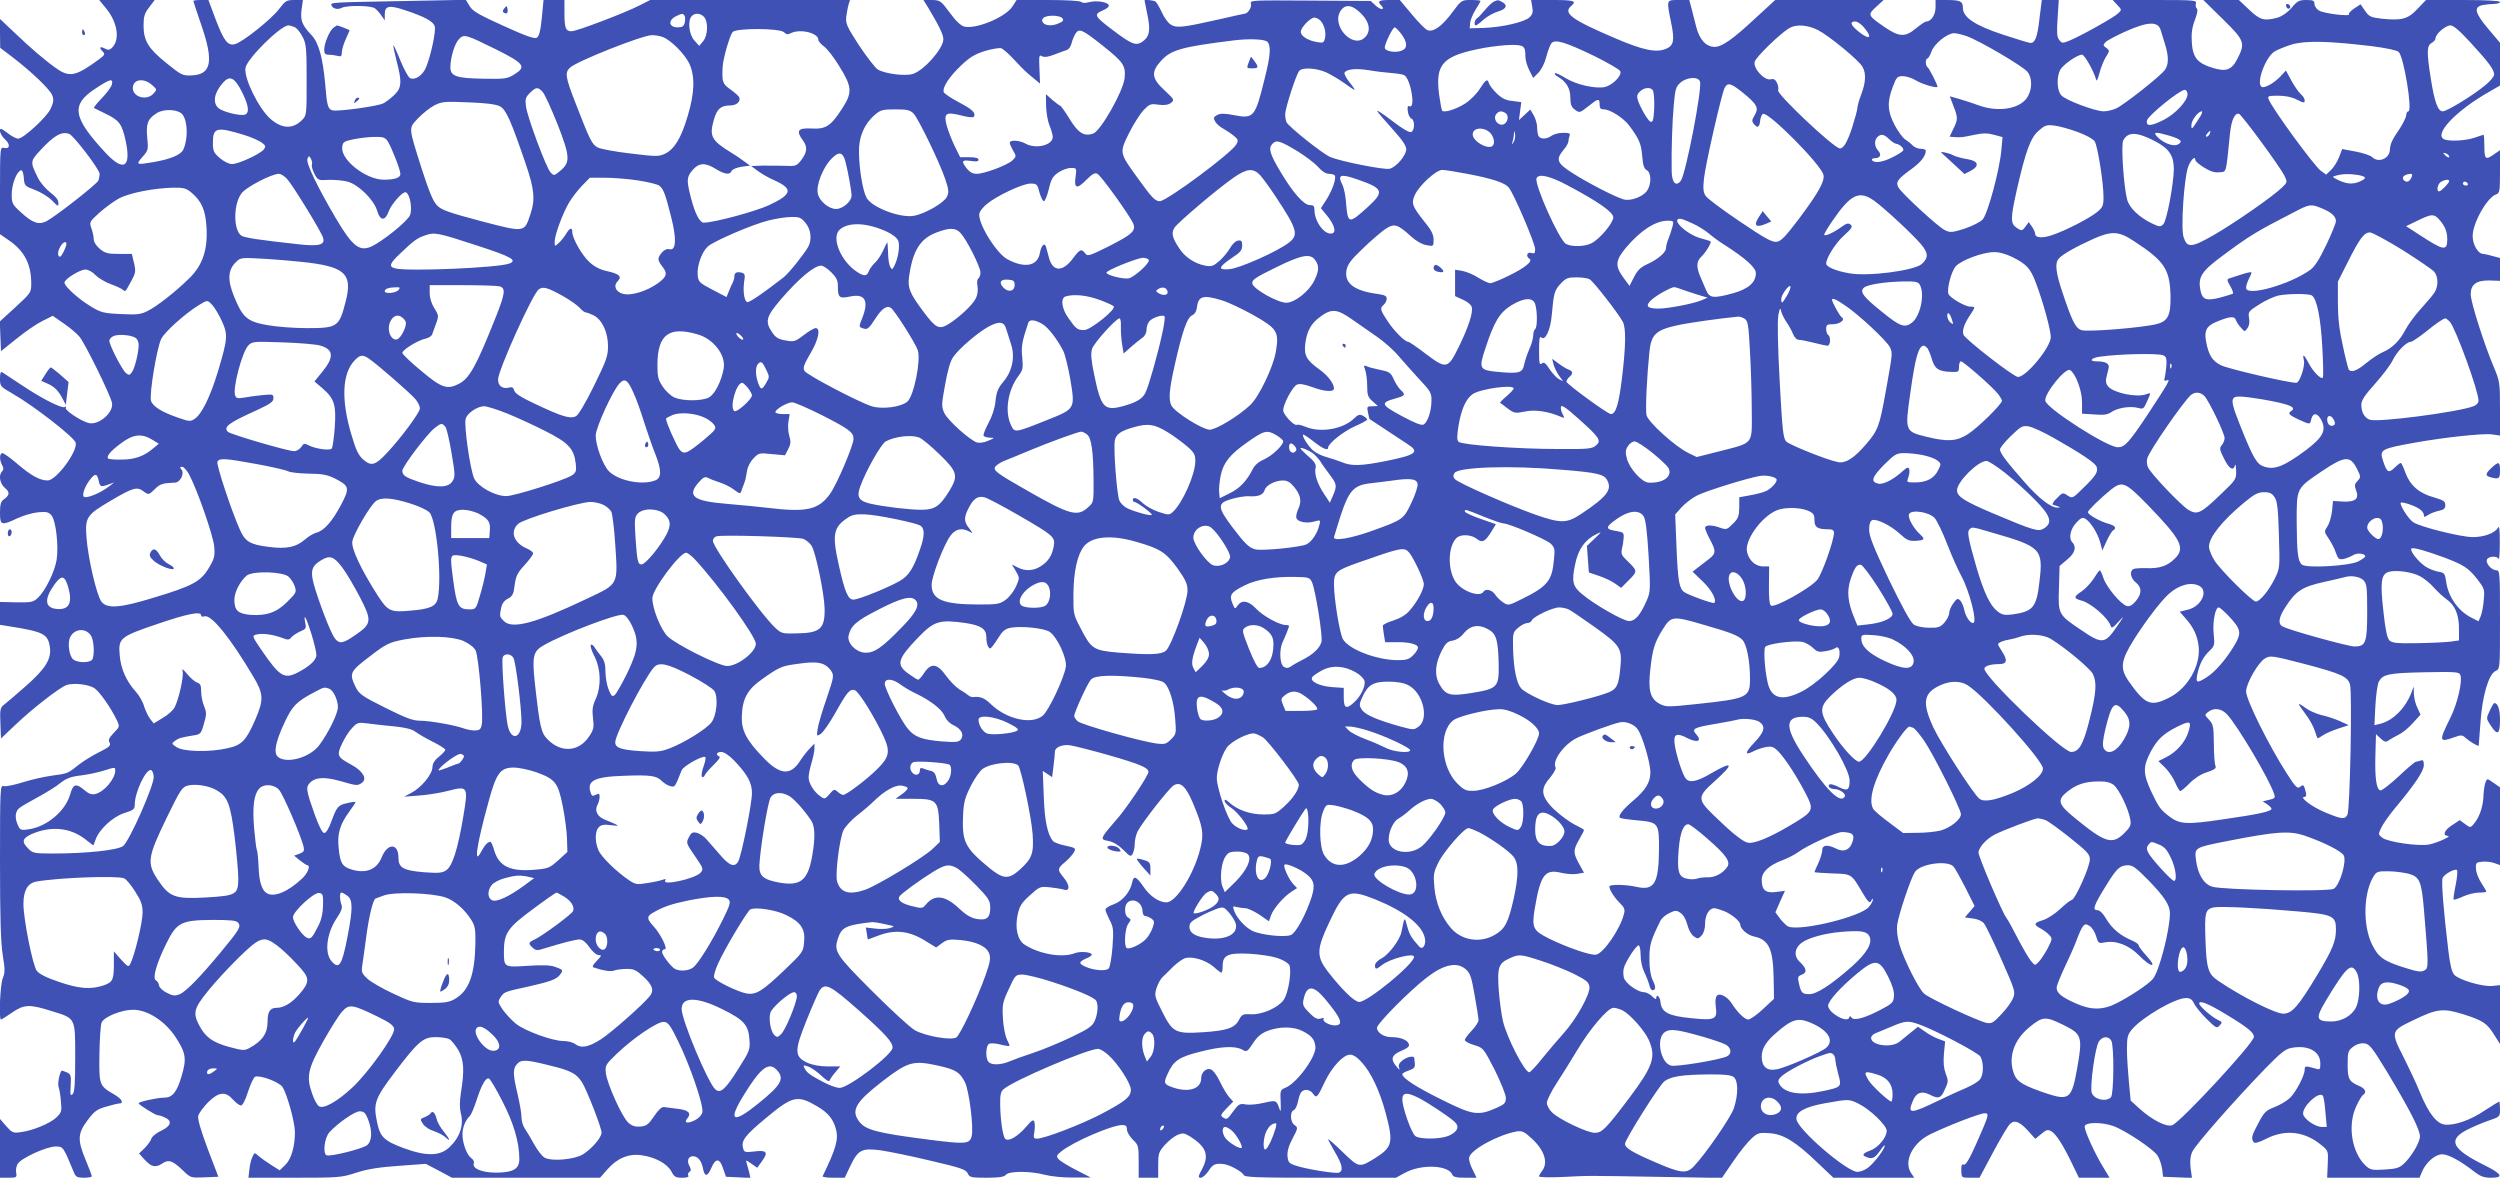 <?xml version="1.0" standalone="no"?>
<!DOCTYPE svg PUBLIC "-//W3C//DTD SVG 20010904//EN"
 "http://www.w3.org/TR/2001/REC-SVG-20010904/DTD/svg10.dtd">
<svg version="1.0" xmlns="http://www.w3.org/2000/svg"
 width="1280pt" height="603pt" viewBox="0 0 1280 603"
 preserveAspectRatio="xMidYMid meet">
<g transform="translate(0,603) scale(0.1,-0.1)"
fill="#3f51b5" stroke="none">
<path d="M544 5986 c58 -71 71 -159 30 -200 -12 -12 -20 -14 -36 -5 -26 14
-33 6 -13 -14 14 -14 12 -18 -17 -40 -117 -86 -150 -94 -214 -51 -54 37 -136
106 -221 188 l-73 69 0 -74 1 -74 57 -43 c101 -77 200 -171 210 -201 8 -23 6
-37 -10 -70 -21 -43 -139 -151 -165 -151 -9 0 -31 11 -49 25 -18 14 -35 25
-38 25 -15 0 -3 -32 20 -54 29 -26 24 -51 -7 -43 -18 5 -19 -4 -19 -218 l0
-224 45 -31 c80 -55 115 -122 115 -222 0 -45 -2 -48 -80 -120 l-81 -74 3 -76
3 -76 80 64 c44 36 104 77 133 91 l52 26 55 -38 c31 -21 68 -52 82 -69 27 -32
155 -291 166 -337 12 -49 -67 -118 -119 -105 -40 10 -125 67 -117 78 3 7 1 8
-5 4 -15 -9 -116 42 -222 113 -47 31 -91 60 -97 64 -10 6 -13 -2 -13 -32 0
-38 2 -41 62 -75 109 -62 323 -228 326 -254 7 -48 -101 -192 -144 -192 -40 0
-85 25 -154 84 -36 31 -71 56 -77 56 -16 0 -17 -34 -2 -62 8 -14 8 -23 0 -31
-20 -20 -12 -62 14 -85 27 -23 25 -37 -7 -60 -14 -10 -18 -27 -18 -68 0 -64 7
-66 88 -28 30 14 77 28 106 31 42 4 54 2 69 -15 23 -25 38 -157 27 -228 -10
-62 -58 -159 -95 -194 -24 -23 -34 -25 -111 -24 l-84 2 0 -59 0 -58 37 -6
c185 -29 207 -40 218 -105 10 -62 -20 -112 -122 -202 -49 -43 -98 -85 -111
-95 -21 -16 -23 -25 -20 -96 l3 -78 75 71 c85 81 221 187 259 202 35 13 114 5
145 -16 25 -16 84 -100 114 -163 16 -33 15 -34 -16 -66 -24 -25 -29 -36 -21
-49 8 -15 0 -22 -53 -49 -35 -17 -81 -46 -103 -63 -57 -46 -59 -47 -137 -57
-38 -5 -106 -20 -150 -34 -44 -14 -89 -23 -99 -20 -18 6 -19 -7 -19 -387 0
-286 4 -416 14 -478 12 -73 12 -90 0 -119 -13 -32 -21 -211 -9 -211 3 0 28 16
56 35 62 43 90 44 201 9 127 -39 123 -32 123 -239 0 -132 -3 -177 -13 -187
-12 -11 -13 -3 -10 44 3 52 1 58 -21 68 -13 6 -25 9 -26 8 -11 -15 -21 -67
-15 -83 4 -11 10 -45 12 -75 5 -50 3 -56 -24 -82 -33 -31 -124 -68 -184 -75
-36 -5 -43 -2 -72 31 l-32 37 0 -151 0 -150 44 0 c40 0 43 2 39 24 -3 13 0 34
7 46 15 29 148 90 195 90 38 0 39 0 93 -132 10 -24 17 -28 52 -28 22 0 40 3
40 8 0 4 -14 41 -31 82 -43 103 -42 136 9 204 35 47 49 57 96 70 30 9 59 16
64 16 28 0 18 22 -21 45 -79 46 -80 47 -78 205 1 77 6 151 11 164 11 29 101
66 161 66 75 0 165 -58 220 -143 51 -79 55 -108 29 -196 -24 -82 -47 -111 -89
-111 -36 0 -131 -21 -131 -29 1 -8 86 -61 98 -61 6 0 23 -5 37 -12 38 -17 31
-43 -19 -67 -25 -11 -47 -29 -51 -41 -3 -11 -19 -32 -34 -48 l-29 -28 28 -31
c34 -38 57 -43 91 -20 33 22 52 15 105 -35 40 -39 41 -39 111 -36 l71 3 -55
144 c-36 97 -52 152 -48 168 3 13 26 44 50 69 55 54 89 58 128 14 15 -17 33
-30 41 -30 8 0 23 29 36 71 13 39 29 73 36 76 26 10 123 -27 140 -52 24 -36
64 -182 64 -231 0 -75 -19 -139 -49 -168 l-29 -28 -43 27 c-24 15 -53 36 -65
46 -20 19 -21 19 -31 -3 -7 -13 -14 -42 -16 -65 l-5 -43 236 0 c227 0 240 1
317 26 58 19 118 28 218 35 l137 10 67 -35 67 -36 379 0 379 0 39 44 c50 57
110 81 175 71 69 -10 130 -43 151 -82 15 -29 23 -33 56 -33 25 0 36 4 31 11
-3 6 -1 15 6 19 9 6 9 12 0 30 -15 27 -6 50 18 50 25 0 43 -22 51 -62 9 -45
23 -44 43 2 22 52 43 51 60 -2 l15 -43 63 -3 62 -3 -6 28 c-4 15 -10 37 -13
47 -5 18 -4 18 24 -2 l30 -21 26 36 c32 45 22 56 -45 47 -45 -5 -48 -4 -54 20
-9 37 12 64 118 152 137 114 161 119 263 59 53 -31 82 -65 95 -116 14 -52 1
-99 -68 -241 -2 -5 23 -8 55 -8 l58 0 30 63 c39 81 59 90 156 77 41 -6 155
-29 254 -53 155 -36 181 -45 190 -65 9 -20 16 -22 96 -22 65 0 90 4 99 15 16
20 126 20 200 0 30 -8 96 -15 145 -14 l90 0 -76 39 c-41 21 -82 46 -89 55 -13
15 -11 20 14 40 62 50 260 135 313 135 17 0 23 -6 23 -23 0 -13 14 -36 30 -52
29 -27 30 -33 30 -112 l0 -83 50 0 50 0 0 65 c0 60 3 68 35 104 19 21 48 44
65 51 25 10 34 9 62 -8 83 -52 100 -96 64 -165 -22 -41 -23 -47 -8 -47 9 0 27
16 40 35 21 34 35 40 77 35 30 -3 95 -39 102 -55 4 -13 63 -15 393 -15 l387 0
44 24 c84 47 226 42 245 -9 5 -11 21 -15 65 -15 l59 0 -20 41 c-12 22 -20 50
-18 62 5 39 150 118 244 134 26 4 39 -1 73 -33 68 -61 90 -126 56 -170 -8 -10
-15 -23 -15 -27 0 -5 55 -6 123 -3 137 7 117 7 517 0 l296 -5 59 86 c32 48 75
100 94 117 31 28 39 30 92 26 71 -5 134 -44 248 -154 l78 -74 207 0 207 0 -15
22 c-42 60 6 158 100 202 95 46 252 106 275 106 25 0 24 -6 -43 -157 -35 -79
-54 -110 -64 -106 -10 4 -13 -4 -12 -31 1 -36 1 -36 47 -36 l46 0 70 131 c38
71 77 137 87 145 23 22 49 11 93 -37 l36 -40 30 25 c25 21 34 24 50 15 25 -13
62 -71 108 -167 l35 -72 78 0 79 0 -26 43 c-49 78 -107 206 -101 222 7 20 89
20 145 0 59 -20 206 -118 227 -151 10 -14 20 -45 24 -68 l5 -41 74 -3 74 -3
-7 50 c-4 34 -2 61 8 83 14 34 216 264 377 430 76 78 101 98 132 103 84 16
147 -18 147 -79 0 -34 0 -35 -32 -25 -44 12 -48 12 -48 -8 0 -30 -46 -117 -77
-146 -17 -15 -52 -36 -79 -46 -43 -17 -52 -26 -81 -81 -34 -64 -38 -77 -25
-97 6 -9 23 -4 66 17 98 50 199 37 284 -35 33 -27 33 -30 30 -97 l-3 -68 236
0 237 0 12 29 c20 49 68 91 104 91 32 0 96 -35 167 -91 29 -22 47 -29 83 -29
67 0 57 19 -35 65 -162 80 -187 127 -94 177 28 15 78 37 113 49 62 21 62 21
62 60 0 21 -2 39 -4 39 -2 0 -35 -20 -73 -45 -74 -50 -154 -78 -205 -73 -42 4
-84 58 -128 165 -17 43 -54 121 -81 175 -70 137 -69 139 46 194 123 60 153 63
257 31 100 -32 121 -45 158 -105 l30 -47 0 150 0 151 -40 -4 c-50 -5 -170 31
-194 57 -13 14 -22 52 -31 128 -24 200 -36 349 -29 367 7 19 60 49 73 42 5 -3
2 -38 -6 -77 -8 -39 -13 -73 -10 -75 2 -2 24 5 48 16 24 11 61 20 82 20 20 0
37 2 37 5 0 3 -12 23 -26 45 -14 21 -27 54 -27 72 -2 30 1 33 31 36 19 2 47
-1 63 -7 l29 -10 0 199 0 199 -29 20 c-16 12 -31 21 -34 21 -10 0 -20 -37 -22
-91 -3 -55 -22 -107 -52 -141 -14 -16 -17 -16 -42 3 l-27 20 -41 -27 c-39 -25
-49 -53 -19 -54 21 -1 -59 -37 -98 -44 -54 -10 -212 13 -239 35 -21 16 -21 18
-5 51 9 19 39 62 67 96 106 127 151 194 151 225 0 22 -4 28 -16 23 -9 -3 -20
-6 -24 -6 -5 0 -46 -34 -90 -76 -45 -41 -86 -74 -93 -71 -20 6 -28 64 -25 178
l3 110 24 -22 c19 -18 27 -20 40 -10 9 6 32 19 51 29 20 9 53 36 74 60 l39 43
-16 35 c-10 19 -17 51 -18 72 l-1 37 -11 -30 c-31 -81 -95 -145 -161 -161
l-29 -7 5 100 c3 55 11 110 17 122 21 39 49 45 233 49 163 3 179 2 185 -14 12
-31 -15 -147 -51 -219 -60 -121 -59 -128 19 -100 36 13 41 13 60 -4 20 -18 64
-44 66 -39 0 2 4 55 9 118 9 137 42 249 78 265 22 10 22 10 22 262 0 239 -1
253 -18 253 -25 0 -56 35 -49 55 8 18 53 20 60 3 3 -7 6 30 6 82 0 72 -2 91
-10 77 -16 -27 -71 -47 -128 -47 -60 0 -269 52 -305 76 -25 16 -72 91 -64 100
7 6 69 -14 94 -31 13 -8 24 -22 24 -30 0 -14 3 -14 23 -1 12 8 37 17 55 21 25
5 32 12 32 29 0 19 -9 25 -57 39 -77 21 -123 61 -147 126 -10 28 -21 51 -24
51 -3 0 -18 -11 -32 -25 -30 -29 -39 -24 -58 33 -20 60 -15 64 164 96 145 26
345 48 392 42 l42 -6 0 138 c0 134 -1 140 -34 218 -49 117 -116 328 -116 367
0 51 29 72 96 71 l54 -2 0 59 0 58 -37 10 c-21 6 -43 11 -49 11 -26 0 -54 47
-54 92 0 66 75 199 121 213 17 6 19 17 19 116 l0 110 -29 -20 c-45 -32 -51
-27 -51 39 0 33 -2 60 -4 60 -2 0 -23 -7 -46 -15 -43 -15 -125 -20 -154 -9
-60 23 58 148 232 246 l52 30 0 110 0 109 -60 71 c-69 82 -76 112 -29 122 17
3 44 6 60 6 16 0 29 5 29 10 0 6 -70 10 -189 10 l-190 0 -43 -45 c-49 -53 -81
-61 -182 -51 -58 7 -67 11 -87 41 l-23 33 -32 -21 c-18 -12 -30 -25 -27 -30 8
-13 -130 4 -154 19 -13 8 -23 23 -23 34 0 17 -7 20 -42 20 -36 0 -46 -5 -75
-40 -21 -24 -48 -43 -71 -50 -69 -19 -90 -13 -146 40 l-53 50 -91 0 -91 0 99
-97 c112 -110 117 -123 76 -203 -30 -59 -58 -69 -129 -47 -77 24 -100 53 -105
130 -3 45 1 76 16 115 12 32 16 54 10 58 -5 4 -8 15 -5 25 5 18 -4 19 -211 19
l-215 0 23 -25 c24 -25 24 -26 4 -44 -20 -20 -195 -118 -253 -141 -31 -12 -35
-12 -48 6 -12 15 -13 38 -8 112 l6 92 -44 0 -43 0 -12 -96 c-10 -92 -22 -124
-46 -124 -6 0 -69 19 -139 42 -146 48 -207 89 -207 138 0 34 -14 40 -86 40
l-54 0 0 -38 c0 -38 -23 -72 -47 -72 -6 0 -30 -16 -53 -35 -55 -46 -85 -45
-159 5 -89 61 -90 64 -45 105 l38 35 -278 0 -277 0 -100 -92 c-117 -109 -172
-148 -210 -148 -44 0 -78 37 -95 105 -8 33 -20 77 -25 98 l-10 37 -54 0 c-64
0 -63 3 -39 -115 19 -92 14 -118 -26 -135 -50 -21 -118 -7 -260 54 -225 96
-269 129 -225 166 30 25 13 30 -95 30 l-111 0 6 -34 c5 -27 2 -39 -13 -54 -25
-25 -142 -52 -237 -55 l-70 -2 2 27 c1 14 13 44 27 67 14 22 26 43 26 46 0 3
-22 5 -49 5 -48 0 -49 -1 -95 -63 -51 -69 -95 -102 -126 -92 -11 3 -47 40 -81
81 l-62 74 -53 0 c-54 0 -64 -6 -42 -28 23 -23 -3 -25 -28 -1 l-26 24 -309 2
c-299 2 -310 2 -304 -16 5 -17 -16 -51 -32 -51 -2 0 -62 -13 -131 -29 -186
-42 -218 -46 -249 -26 -14 9 -34 38 -45 63 -12 26 -26 50 -32 54 -10 7 -56 11
-56 6 0 -2 7 -35 15 -75 17 -81 10 -112 -28 -138 -32 -20 -53 -12 -147 59 -96
72 -102 82 -55 102 20 8 35 20 32 27 -5 17 -64 26 -100 16 -20 -5 -35 -5 -41
1 -6 6 -78 10 -171 10 l-160 0 -22 -34 c-35 -54 -186 -117 -246 -102 -17 4
-44 29 -74 71 -46 62 -50 64 -91 65 l-44 0 23 -37 c57 -95 79 -140 79 -164 0
-48 -101 -162 -158 -178 -41 -12 -145 2 -179 24 -13 9 -56 65 -95 123 -62 96
-69 111 -65 147 3 22 8 50 12 63 l7 22 -511 0 -512 0 -51 -26 c-80 -41 -325
-134 -352 -134 -30 0 -36 16 -36 96 l0 64 -53 0 -54 0 -9 -92 c-6 -65 -14 -94
-25 -101 -12 -7 -54 7 -170 60 -126 57 -158 75 -174 101 l-20 33 -300 -6
c-391 -7 -393 -7 -388 -22 7 -18 32 -24 53 -13 26 14 152 12 170 -3 9 -7 24
-23 33 -37 l17 -24 0 31 c0 43 22 48 100 22 104 -34 150 -59 156 -85 6 -25
-18 -142 -44 -207 -16 -42 -58 -71 -84 -56 -8 5 -30 45 -48 89 -18 45 -34 79
-36 78 -2 -2 6 -37 16 -78 29 -110 27 -140 -12 -177 -18 -17 -43 -36 -55 -42
-29 -15 -232 -43 -260 -36 -24 6 -29 22 -38 135 -12 133 -33 211 -70 250 -49
52 -58 76 -51 131 l7 49 -44 0 c-40 0 -46 -4 -78 -46 -38 -51 -188 -171 -226
-180 -37 -10 -57 17 -99 127 l-37 99 -39 0 c-21 0 -38 -2 -38 -5 0 -3 18 -57
40 -121 65 -188 53 -255 -47 -260 -48 -2 -53 0 -131 63 -93 75 -117 114 -117
193 0 45 5 62 29 93 l28 37 -142 0 -142 0 36 -44z m6404 -7 c61 -48 77 -104
41 -140 -62 -62 -175 60 -125 136 20 30 49 32 84 4z m-3443 -30 c4 -5 4 -21 1
-35 -5 -19 -13 -24 -36 -24 -47 0 -51 37 -7 58 29 14 35 14 42 1z m99 -5 c23
-23 21 -96 -4 -125 l-20 -24 -25 28 c-28 31 -35 103 -13 125 17 17 44 15 62
-4z m1835 -7 c8 -11 5 -16 -15 -25 -33 -16 -69 -15 -83 1 -8 10 -7 17 1 25 16
16 83 15 97 -1z m1323 -14 c20 -23 29 -62 21 -92 -5 -20 -10 -22 -42 -16 -46
8 -81 31 -81 52 0 22 49 73 70 73 9 0 24 -8 32 -17z m2782 -34 c43 -50 31 -66
-20 -27 -48 37 -57 58 -25 58 11 0 31 -14 45 -31z m1519 -14 c5 -16 15 -50 23
-75 18 -58 18 -100 -1 -127 -22 -32 -214 -183 -252 -199 -18 -8 -46 -14 -62
-14 -43 0 -196 57 -217 82 -23 24 -25 93 -6 130 15 27 87 78 112 78 13 0 61
-85 73 -130 2 -8 9 8 16 35 7 28 22 65 33 83 20 32 20 33 2 47 -17 12 -17 15
-4 29 9 9 56 34 105 56 113 50 165 52 178 5z m-9552 15 c10 -6 28 -28 39 -50
18 -35 20 -59 20 -220 0 -178 0 -181 -24 -205 -47 -47 -102 -45 -161 6 -61 54
-138 211 -128 262 9 48 180 217 220 217 8 0 23 -5 34 -10z m7797 -14 c57 -29
211 -156 228 -188 19 -33 17 -80 -6 -140 -11 -29 -20 -61 -20 -70 0 -9 -12
-53 -26 -98 -25 -76 -44 -110 -64 -110 -29 0 -327 281 -316 298 3 6 1 22 -5
36 -9 19 -17 24 -33 20 -32 -8 -91 56 -82 90 6 24 134 148 179 173 35 20 94
15 145 -11z m3343 -66 c92 -100 119 -137 119 -162 0 -9 -20 -34 -45 -54 -61
-51 -196 -134 -218 -134 -25 0 -42 46 -61 166 -22 137 -21 171 4 184 11 6 20
17 20 24 0 22 51 66 76 66 16 0 47 -27 105 -90z m-5477 47 c33 -44 34 -75 1
-87 -32 -12 -85 -2 -85 16 0 21 41 104 51 104 4 0 19 -15 33 -33z m-3160 8
c12 -12 20 -13 35 -5 46 24 141 2 141 -34 0 -7 13 -22 29 -34 17 -12 53 -59
80 -104 64 -104 66 -132 12 -215 -57 -88 -82 -105 -155 -101 -71 4 -82 -11
-45 -61 25 -34 22 -62 -12 -105 -20 -25 -27 -28 -78 -25 -31 1 -83 1 -115 1
l-60 -2 35 -26 c19 -14 54 -34 79 -45 103 -46 98 -73 -24 -130 -70 -32 -280
-89 -333 -89 -20 0 -44 45 -64 122 -25 96 -24 111 7 147 32 38 64 40 119 6 45
-28 73 -32 81 -10 3 8 26 17 50 21 l44 6 -33 24 c-17 13 -45 32 -61 41 -105
65 -115 85 -91 170 16 56 36 73 83 73 33 0 55 20 47 41 -3 8 -24 26 -45 41
-41 29 -44 38 -40 116 2 42 36 160 51 178 17 21 242 20 263 -1z m1631 -68
c108 -86 119 -103 113 -167 -7 -67 -122 -270 -161 -284 -46 -16 -77 3 -120 74
-22 36 -44 67 -49 69 -6 2 -24 16 -42 31 l-31 28 1 -62 c1 -34 9 -79 18 -100
9 -21 16 -47 16 -57 0 -43 -87 -64 -140 -34 -30 17 -80 20 -80 4 0 -6 8 -24
17 -40 17 -28 17 -30 -3 -50 -25 -24 -143 -69 -184 -69 -19 0 -35 9 -49 26
-31 39 -27 47 19 40 29 -4 40 -3 40 6 0 9 -16 13 -47 13 l-47 0 -28 57 c-15
31 -33 77 -40 102 -18 66 -6 75 73 55 33 -9 62 -12 65 -7 12 19 -7 38 -76 74
-40 21 -74 44 -78 52 -8 23 26 77 88 136 45 43 70 58 123 75 37 11 75 17 84
14 9 -4 36 -27 59 -52 58 -61 63 -67 104 -100 l35 -29 -3 75 c-3 68 -2 74 13
65 12 -6 32 -4 64 9 25 10 54 20 63 23 10 3 20 18 24 33 3 15 13 38 20 50 19
30 34 23 139 -60z m4424 48 c64 -22 290 -155 312 -183 23 -30 25 -82 3 -123
-33 -65 -149 -87 -254 -48 -30 11 -76 26 -101 33 l-46 13 18 -48 c24 -61 24
-71 0 -119 l-19 -40 26 -2 c36 -2 39 -1 102 12 43 9 66 9 99 0 l44 -12 -6 -66
c-9 -103 -70 -328 -96 -356 -13 -13 -54 -34 -93 -47 -65 -20 -72 -21 -101 -7
-35 17 -221 189 -237 218 -15 28 -4 43 62 91 53 38 78 70 78 98 0 5 -11 9 -24
9 -14 0 -33 7 -42 16 -9 10 -27 24 -39 32 -13 8 -37 41 -54 73 -37 70 -40 117
-10 196 19 51 23 55 52 55 18 0 48 -10 67 -22 31 -19 110 -42 110 -32 0 11
-43 95 -51 100 -11 7 -12 44 -1 44 4 0 14 16 21 36 14 40 81 94 116 94 12 0
41 -7 64 -15z m-7529 -68 c144 -72 157 -89 93 -128 -35 -22 -47 -24 -156 -22
-144 2 -173 13 -171 63 2 53 23 119 45 141 25 25 33 23 189 -54z m854 63 c41
-15 112 -87 135 -135 30 -64 28 -150 -8 -269 -33 -112 -68 -170 -116 -193 -32
-15 -45 -15 -176 1 -78 9 -154 23 -169 31 -29 15 -40 38 -114 229 -51 131 -55
155 -27 180 37 34 369 165 418 166 17 0 43 -4 57 -10z m3096 -25 c18 -22 15
-69 -15 -188 -48 -196 -56 -206 -154 -187 -52 10 -73 10 -89 1 -19 -10 -20
-15 -11 -32 6 -12 24 -28 41 -37 17 -10 42 -26 56 -38 21 -17 23 -23 13 -42
-23 -44 -357 -292 -393 -292 -24 0 -41 18 -115 121 -92 127 -92 127 -43 226
22 45 56 98 74 118 31 32 37 35 77 29 31 -4 50 -1 64 9 19 15 18 17 -32 64
-67 61 -71 94 -18 152 51 56 105 71 370 104 81 10 163 7 175 -8z m1667 -69
c73 -36 136 -72 139 -81 9 -23 -42 -73 -81 -81 -50 -9 -145 13 -199 46 -27 17
-51 28 -55 25 -3 -4 3 -11 14 -17 44 -25 65 -60 65 -107 1 -37 5 -49 24 -63
23 -17 25 -16 67 17 52 42 59 43 59 10 0 -19 5 -25 22 -25 31 0 99 -43 128
-81 52 -69 63 -95 68 -157 4 -48 9 -65 23 -73 24 -12 25 -70 3 -104 -21 -32
-84 -56 -121 -46 -43 12 -190 88 -265 137 -77 49 -83 68 -43 116 14 16 25 36
25 43 0 7 3 20 6 29 5 13 -1 16 -33 16 -22 0 -48 -7 -59 -15 -25 -19 -60 -19
-68 1 -3 9 -6 28 -6 44 0 16 -8 42 -17 59 l-18 30 -29 -27 -29 -27 6 46 6 46
-45 6 c-34 3 -54 13 -80 38 -19 18 -36 41 -40 51 -8 27 -16 22 -47 -26 -15
-25 -49 -59 -74 -75 -44 -29 -108 -50 -119 -38 -3 3 -10 41 -16 84 -20 159 19
198 231 238 46 8 109 15 141 15 63 0 70 -6 70 -61 0 -16 9 -47 20 -69 l20 -39
26 26 c16 16 33 50 41 82 8 31 20 62 26 69 18 23 70 7 214 -62z m3983 48 c79
-10 131 -21 141 -30 27 -24 72 -304 50 -304 -6 0 -11 -9 -11 -19 0 -10 -15
-41 -33 -69 -40 -58 -49 -78 -51 -111 -3 -44 -59 -66 -90 -36 -9 9 -47 22 -85
29 l-69 13 -16 -42 c-9 -23 -28 -53 -41 -65 l-25 -24 -28 20 c-35 27 -250 320
-267 367 -6 15 0 17 49 17 37 0 71 -7 96 -20 35 -18 40 -18 40 -4 0 9 -9 23
-20 32 -11 10 -32 40 -48 69 l-28 52 -28 -30 c-33 -35 -82 -62 -96 -54 -30 18
18 150 65 181 14 9 54 25 88 36 71 21 190 18 407 -8z m-5351 -134 c24 -11 66
-36 93 -55 26 -19 50 -35 53 -35 3 0 -8 18 -26 39 -17 22 -28 44 -25 49 11 19
62 23 127 12 35 -6 87 -12 115 -14 28 -2 57 -7 64 -11 33 -20 59 -172 27 -159
-10 4 -12 -3 -9 -26 2 -18 11 -34 18 -37 19 -7 18 -62 -1 -69 -9 -4 -47 18
-97 57 -44 34 -79 57 -77 51 2 -6 37 -47 77 -91 50 -55 72 -87 72 -105 0 -31
-51 -92 -85 -100 -26 -7 -249 37 -304 60 -40 17 -217 158 -225 180 -3 9 -6 26
-6 39 0 29 56 204 72 222 16 19 87 15 137 -7z m-5551 -99 c35 -70 41 -108 16
-118 -23 -8 -114 14 -136 34 -31 28 -21 80 25 131 34 37 58 25 95 -47z m7466
51 c12 -35 -73 -474 -98 -507 -24 -33 -46 -11 -47 47 -2 110 3 259 11 344 7
78 11 91 34 111 34 29 92 32 100 5z m-8131 -14 c-3 -13 -26 -44 -51 -70 -25
-26 -44 -49 -41 -51 2 -1 30 -15 61 -30 69 -33 83 -52 102 -141 28 -134 -11
-157 -103 -59 -170 183 -180 247 -50 331 73 48 89 52 82 20z m204 -2 c27 -24
28 -24 9 -45 -34 -38 -106 -19 -106 28 0 45 54 54 97 17z m8147 -41 c73 -60
82 -77 60 -115 -15 -24 -15 -31 -5 -44 20 -24 29 -19 33 16 2 17 8 33 15 35
29 10 296 -259 309 -312 8 -32 -26 -93 -129 -230 -67 -88 -89 -111 -111 -113
-23 -3 -63 19 -188 104 -88 59 -167 118 -175 131 -12 18 -14 38 -9 86 7 72 91
438 106 467 16 29 32 25 94 -25z m-6146 5 c11 -12 45 -87 77 -167 64 -165 66
-194 13 -238 -30 -25 -32 -26 -49 -8 -22 23 -118 280 -126 338 -5 38 -2 47 20
69 31 31 41 32 65 6z m5686 4 c9 -24 7 -137 -3 -153 -7 -11 -15 -5 -35 25 -14
22 -30 54 -37 72 -10 28 -9 36 6 52 22 24 61 26 69 4z m2736 -17 c0 -34 -63
-101 -122 -131 -66 -33 -91 -34 -86 -4 3 24 168 158 194 158 8 0 14 -10 14
-23z m-8641 -61 c32 -17 55 -68 133 -296 44 -129 49 -182 24 -256 -32 -96 -27
-95 -254 -36 -162 43 -202 57 -224 80 -20 20 -40 68 -77 182 -71 225 -70 211
-21 264 23 24 60 54 83 66 39 20 53 21 174 16 90 -3 142 -10 162 -20z m-1624
-43 c27 -37 28 -127 3 -180 -13 -26 -66 -48 -152 -63 -89 -15 -92 -14 -57 26
30 34 31 38 25 98 -7 73 2 98 49 127 38 24 112 19 132 -8z m3743 5 c26 -29
134 -252 162 -336 18 -54 19 -67 8 -90 -15 -31 -114 -88 -170 -97 -71 -12
-217 44 -242 94 -19 36 -37 145 -38 231 -2 77 26 144 80 191 30 26 39 29 106
29 62 0 75 -3 94 -22z m3030 3 c21 -13 11 -55 -15 -59 -28 -4 -50 32 -32 54
13 16 28 18 47 5z m3557 -18 c-45 -70 -45 -70 -45 -43 0 24 35 70 53 70 5 0 1
-12 -8 -27z m312 -129 c56 -76 110 -154 119 -173 16 -33 16 -34 -12 -61 -48
-47 -249 -186 -354 -246 -111 -63 -132 -64 -150 -8 -15 43 2 299 23 359 13 36
37 60 37 36 0 -6 20 -24 45 -39 33 -20 54 -27 79 -24 37 4 32 -14 54 203 7 65
25 103 46 96 6 -2 57 -66 113 -143z m-939 50 c42 -15 79 -36 87 -48 15 -24 45
-212 45 -285 0 -43 -4 -53 -32 -76 -37 -31 -162 -96 -232 -119 -50 -17 -86
-14 -86 7 0 7 -7 23 -16 36 l-17 24 -17 -24 c-17 -22 -19 -22 -44 -6 -33 22
-33 46 -1 190 46 203 71 271 112 307 33 29 41 32 82 27 25 -3 79 -18 119 -33z
m-2998 -18 c18 -35 9 -62 -20 -58 -32 3 -74 34 -79 57 -9 48 73 49 99 1z
m-6390 3 c36 -11 76 -29 90 -39 21 -16 22 -20 10 -36 -21 -24 -129 -74 -162
-74 -16 0 -42 13 -63 31 -31 27 -35 37 -35 78 0 79 19 83 160 40z m6500 -36
c-11 -17 -11 -17 -6 0 3 10 7 28 7 40 2 22 2 22 6 0 2 -12 -1 -30 -7 -40z
m3564 42 c-4 -8 -11 -15 -16 -15 -6 0 -5 6 2 15 7 8 14 15 16 15 2 0 1 -7 -2
-15z m-10959 -1 c23 -9 155 -182 155 -204 0 -10 -3 -26 -6 -34 -7 -18 -214
-180 -265 -208 -40 -21 -73 -10 -133 46 -43 39 -46 46 -46 92 0 50 25 115 47
122 7 2 13 -12 15 -39 3 -40 5 -42 56 -61 29 -11 69 -35 88 -54 32 -33 34 -33
33 -12 0 15 -15 33 -42 53 -22 17 -51 50 -63 75 -40 81 -40 84 13 141 70 76
109 98 148 83z m10679 -37 c72 -38 96 -74 96 -142 -1 -78 -36 -266 -54 -283
-14 -15 -20 -14 -60 5 -65 32 -114 79 -125 121 -18 69 -32 281 -20 303 24 46
70 44 163 -4z m74 28 c59 -18 71 -30 42 -45 -23 -12 -76 8 -106 41 -22 24 -8
25 64 4z m-1436 -17 c12 -12 28 -23 36 -24 20 -3 43 -25 36 -35 -3 -5 -27 -21
-54 -34 -51 -26 -94 -32 -105 -15 -3 6 3 10 14 10 28 0 36 18 17 39 -19 21
-21 52 -4 69 18 18 35 15 60 -10z m-7687 -11 c20 -32 65 -146 65 -168 0 -19
-28 -29 -86 -29 -89 0 -218 100 -212 165 3 28 7 31 58 42 30 6 79 12 107 12
45 1 55 -3 68 -22z m4661 -53 c40 -25 86 -60 103 -79 19 -22 39 -35 55 -35 14
0 27 -4 30 -8 9 -15 -12 -75 -42 -123 l-29 -45 28 -34 c39 -46 52 -87 32 -94
-37 -15 -93 57 -93 119 0 20 -5 25 -24 25 -30 0 -86 63 -149 169 -56 93 -64
122 -42 145 21 21 38 16 131 -40z m-2317 -53 c13 -49 31 -150 31 -173 0 -29
-45 -68 -79 -68 -38 0 -87 41 -94 80 -9 42 26 131 68 175 39 42 61 38 74 -14z
m8211 27 c0 -6 -6 -5 -15 2 -8 7 -15 14 -15 16 0 2 7 1 15 -2 8 -4 15 -11 15
-16z m-10943 -41 c-3 -7 3 -28 13 -47 17 -33 19 -34 73 -31 30 1 74 -3 97 -9
55 -15 134 -92 151 -149 15 -52 40 -54 58 -6 15 42 76 109 90 100 21 -12 33
-85 20 -117 -13 -32 -148 -140 -202 -162 -58 -24 -95 6 -179 149 -95 162 -152
281 -144 301 7 18 8 18 18 1 5 -10 8 -24 5 -30z m3910 -62 c-9 -61 7 -65 55
-16 31 31 44 38 57 31 19 -10 162 -209 182 -252 17 -39 -1 -57 -128 -121 -97
-48 -105 -51 -117 -34 -19 25 -27 21 -61 -24 -54 -74 -106 -72 -125 4 -6 23
-13 48 -15 55 -8 22 -24 4 -31 -34 -12 -67 -78 -79 -167 -31 -59 33 -156 193
-142 237 3 10 20 31 37 45 50 42 184 105 223 105 33 0 36 -2 47 -45 7 -25 17
-45 23 -45 5 0 17 28 25 62 12 52 21 66 49 85 19 13 47 23 64 23 29 0 30 0 24
-45z m945 8 c14 -16 48 -62 75 -103 117 -176 124 -203 70 -244 -58 -44 -248
-129 -301 -134 -63 -6 -59 10 12 58 43 28 52 39 52 63 0 23 -4 28 -22 25 -12
-2 -29 -18 -40 -38 -11 -19 -35 -49 -55 -66 -31 -27 -40 -30 -73 -24 -52 10
-103 43 -132 88 -36 54 -42 79 -25 106 19 28 219 198 301 255 70 49 102 52
138 14z m1060 7 c126 -24 191 -45 212 -69 24 -26 136 -287 136 -317 0 -21 -4
-24 -20 -19 -22 7 -29 -18 -9 -30 19 -12 -23 -46 -105 -86 -44 -22 -87 -39
-96 -39 -9 0 -36 13 -61 28 -24 16 -61 31 -82 35 l-37 6 0 -68 0 -67 39 -18
c22 -9 43 -26 46 -37 9 -27 -17 -106 -68 -209 -54 -109 -62 -111 -168 -31 -44
34 -84 61 -89 61 -17 0 -71 54 -105 105 -39 59 -41 67 -20 85 8 7 15 21 15 31
0 14 -11 19 -47 24 -120 16 -171 55 -159 122 6 30 23 53 83 110 41 40 93 84
114 99 47 32 64 27 132 -35 26 -24 57 -42 80 -46 37 -7 37 -7 37 28 0 26 -11
49 -50 96 -61 77 -65 91 -45 135 24 49 108 126 139 126 14 0 71 -9 128 -20z
m-6039 -30 c32 -38 173 -268 181 -297 12 -37 -20 -46 -132 -33 -200 22 -272
33 -287 44 -42 31 -40 167 4 219 27 32 151 96 188 97 12 0 32 -13 46 -30z
m10600 24 c43 -8 47 -16 12 -32 -36 -17 -68 -15 -111 5 -35 17 -35 18 -13 24
32 9 67 10 112 3z m277 2 c0 -16 -14 -36 -25 -36 -20 0 -30 21 -14 31 15 9 39
12 39 5z m-5399 -25 c132 -46 138 -62 53 -140 -98 -89 -103 -89 -112 18 -2 36
-11 78 -18 93 -28 54 -12 60 77 29z m1075 -30 c156 -83 234 -137 234 -164 0
-28 -69 -111 -111 -132 -33 -18 -102 -20 -131 -4 -34 18 -163 305 -151 336 10
26 69 12 159 -36z m-4758 25 c51 -8 100 -20 108 -27 21 -17 31 -43 60 -159 29
-112 26 -175 -8 -166 -14 3 -27 -3 -39 -17 -24 -28 -23 -39 1 -70 29 -37 25
-53 -21 -87 -59 -42 -139 -66 -181 -54 -37 11 -49 42 -24 66 21 22 6 36 -53
49 -37 8 -66 22 -93 47 -38 34 -88 122 -88 155 0 25 -14 20 -32 -11 -9 -15
-26 -36 -37 -46 -21 -19 -21 -19 -21 7 0 34 40 142 73 199 14 24 44 63 66 86
l41 42 77 0 c43 0 120 -6 171 -14z m9272 -3 c0 -10 -42 -53 -52 -53 -15 0 -8
39 10 49 20 12 42 14 42 4z m95 -13 c3 -5 -1 -10 -9 -10 -9 0 -16 5 -16 10 0
6 4 10 9 10 6 0 13 -4 16 -10z m-11656 -45 c53 -45 72 -88 78 -174 8 -118 -19
-199 -89 -267 -73 -71 -164 -142 -212 -166 -35 -18 -53 -20 -137 -16 -89 4
-103 8 -154 39 -63 38 -135 103 -135 122 0 18 79 67 108 67 13 0 36 -12 50
-28 15 -15 50 -36 77 -46 28 -10 56 -23 63 -29 15 -12 12 -14 44 44 23 42 24
51 14 93 l-11 46 -67 0 c-57 0 -71 4 -97 26 -18 15 -31 35 -31 48 0 13 -5 38
-12 57 -11 32 -10 34 41 80 28 25 73 58 100 73 53 28 178 53 278 55 52 1 66
-3 92 -24z m8617 -43 c55 -40 199 -174 240 -223 38 -45 38 -70 3 -101 -40 -34
-277 -65 -372 -47 -66 11 -117 33 -117 49 0 29 48 106 91 144 41 37 46 46 34
56 -11 9 -21 7 -47 -12 -41 -30 -88 -51 -88 -39 0 5 18 35 40 67 95 140 139
161 216 106z m2290 -38 c50 -20 74 -42 74 -66 0 -10 -22 -65 -50 -123 -35 -73
-59 -111 -82 -127 -103 -75 -328 -138 -328 -92 0 11 7 32 15 48 9 16 14 31 12
32 -2 2 -26 -3 -53 -12 -27 -9 -55 -18 -62 -20 -11 -3 -9 -12 7 -39 11 -19 17
-36 13 -39 -4 -2 -34 -11 -66 -20 -71 -18 -91 -10 -100 39 -13 65 7 96 102
167 153 114 180 130 382 234 74 39 83 40 136 18z m601 -56 c31 -35 43 -63 43
-103 0 -62 -18 -59 -143 23 l-68 44 58 28 c72 35 84 36 110 8z m-8363 -19 c28
-33 34 -85 15 -121 -21 -38 -100 -137 -127 -158 -100 -78 -176 -130 -186 -127
-15 5 -23 54 -16 104 6 36 4 42 -13 47 -25 6 -37 0 -37 -20 0 -8 -4 -22 -9
-32 -5 -9 -14 -30 -20 -45 l-11 -28 -73 38 c-68 36 -72 40 -75 76 -4 46 22
118 52 145 31 28 229 113 310 133 39 10 92 18 118 18 40 1 50 -3 72 -30z
m4542 -3 c28 -13 66 -36 85 -53 19 -16 54 -42 79 -57 107 -69 160 -116 160
-144 0 -48 -38 -81 -115 -103 -103 -28 -122 -26 -140 16 -8 19 -22 51 -30 70
-21 49 -19 78 6 101 21 19 54 73 47 78 -2 2 -24 9 -50 16 -72 19 -157 100
-105 100 7 0 35 -11 63 -24z m-102 -13 c-4 -16 -13 -43 -20 -62 -8 -18 -14
-41 -14 -51 0 -23 -43 -59 -99 -84 -32 -15 -48 -31 -65 -65 l-23 -45 -32 44
c-43 59 -40 87 14 152 76 89 150 137 213 138 30 0 32 -2 26 -27z m-4026 -28
c33 -15 55 -33 61 -48 10 -26 -1 -93 -21 -130 -10 -19 -11 -19 -20 -3 -6 10
-11 42 -11 72 -1 29 -3 54 -4 54 -1 0 -11 -19 -21 -42 -11 -24 -29 -52 -42
-63 -12 -11 -26 -30 -31 -42 -10 -28 -25 -29 -61 -5 -84 55 -133 176 -89 216
44 40 138 37 239 -9z m380 -8 c31 -33 102 -174 102 -202 0 -13 -5 -27 -11 -31
-6 -4 -8 -20 -4 -40 3 -21 0 -44 -9 -62 -17 -34 -86 -98 -139 -131 -49 -30
-65 -22 -128 62 -70 93 -82 122 -75 177 18 134 56 197 139 229 69 26 99 26
125 -2z m-2476 -64 c175 -57 208 -75 167 -92 -53 -22 -523 -42 -586 -25 -34 9
-28 25 25 75 72 69 88 80 129 94 48 17 63 14 265 -52z m8486 21 c153 -100 181
-142 185 -275 2 -102 -12 -133 -70 -148 -72 -19 -359 -42 -387 -31 -30 11 -47
46 -96 192 -34 102 -40 149 -20 173 18 22 87 61 178 102 95 42 131 40 210 -13z
m1373 -44 c79 -50 152 -100 162 -111 22 -27 22 -77 0 -109 -9 -14 -41 -51 -70
-83 -29 -32 -64 -80 -77 -105 -29 -56 -68 -95 -116 -115 -19 -8 -57 -33 -85
-56 -48 -40 -78 -51 -90 -32 -3 6 -17 60 -30 122 -18 81 -25 142 -25 220 l0
107 50 99 c60 120 84 153 114 153 12 0 87 -41 167 -90z m-11961 30 c0 -6 -7
-25 -16 -42 -12 -23 -18 -27 -24 -18 -5 8 -3 25 6 42 14 28 34 38 34 18z
m9963 -66 c74 -37 93 -58 121 -133 37 -97 76 -241 76 -277 0 -51 -125 -204
-168 -204 -22 0 -269 192 -279 216 -8 21 4 56 32 98 30 45 30 46 3 46 -27 0
-104 45 -112 65 -9 25 14 114 37 141 27 31 138 73 195 73 27 1 62 -9 95 -25z
m-3569 -16 c21 -30 20 -53 -5 -105 -27 -55 -100 -113 -143 -113 -45 0 -170 71
-174 98 -3 19 13 30 119 82 134 66 178 74 203 38z m-5152 -13 c187 -24 223
-62 188 -198 -34 -132 -41 -137 -202 -137 -62 0 -151 7 -197 15 -104 18 -128
38 -171 143 -36 86 -34 139 7 179 23 24 26 25 146 18 67 -4 170 -13 229 -20z
m4300 13 c5 -15 -72 -85 -102 -93 -27 -6 -115 16 -115 29 0 12 156 75 187 76
14 0 28 -5 30 -12z m-1626 -62 c27 -27 34 -42 34 -72 0 -58 7 -64 63 -52 77
16 97 -22 61 -112 -18 -45 -18 -45 11 -53 16 -5 27 5 55 49 34 53 59 72 81 58
18 -11 126 -181 138 -217 17 -52 -20 -234 -53 -263 -32 -28 -130 -41 -183 -24
-71 23 -333 161 -344 181 -9 17 -3 32 30 89 42 70 54 130 27 130 -8 0 -36 -16
-61 -36 -45 -34 -50 -35 -93 -27 -37 6 -51 15 -69 42 -37 55 -31 79 44 167 91
106 170 173 207 174 10 0 33 -15 52 -34z m3883 -36 c18 -9 148 -176 170 -218
17 -32 15 -129 -5 -292 -16 -129 -31 -180 -56 -180 -17 0 -227 154 -228 166 0
6 7 17 15 24 20 16 19 29 -2 37 -10 3 -33 17 -52 31 l-34 25 7 -28 c4 -16 17
-42 28 -58 l21 -29 -22 11 c-12 7 -33 30 -48 52 -20 31 -29 37 -39 28 -12 -10
-14 2 -14 67 0 60 3 75 12 66 19 -19 47 39 53 115 10 113 14 127 46 161 26 28
37 32 80 32 28 0 58 -4 68 -10z m-2944 -30 c0 -32 -34 -39 -59 -11 -24 26 -12
43 27 39 27 -2 32 -7 32 -28z m4635 1 c26 -49 2 -161 -42 -194 -36 -27 -60
-19 -153 57 -94 75 -114 102 -93 122 17 17 106 31 205 33 62 1 74 -2 83 -18z
m-7272 -7 c32 -9 28 -37 -17 -151 -102 -257 -137 -320 -191 -348 -60 -31 -89
-22 -193 66 -54 44 -97 86 -97 92 0 16 80 65 118 73 16 3 33 14 35 23 3 9 12
34 20 55 14 38 13 42 -9 78 -15 23 -24 53 -24 78 l0 40 168 0 c92 0 177 -3
190 -6z m6591 -48 c-24 -41 -29 -44 -29 -17 0 22 42 79 47 64 2 -6 -6 -27 -18
-47z m-7109 29 c-13 -16 -70 -21 -70 -6 0 12 19 19 54 20 24 1 27 -1 16 -14z
m841 -30 c35 -20 74 -47 86 -60 12 -14 27 -25 33 -25 6 0 24 -7 40 -15 43 -22
73 -87 73 -157 0 -51 -8 -73 -71 -202 -44 -89 -80 -150 -93 -157 -29 -15 -72
-2 -207 62 -74 34 -105 55 -109 69 -5 17 -11 20 -30 15 -31 -7 -53 10 -53 42
0 46 176 437 208 461 22 17 45 10 123 -33z m3097 22 c4 -19 -23 -23 -48 -7
-13 9 -13 11 0 20 21 14 44 8 48 -13z m2639 9 c21 -7 58 -20 82 -27 l44 -13
-33 -14 c-44 -18 -171 -42 -218 -42 -60 0 -70 14 -36 45 26 24 99 64 116 65 4
0 25 -6 45 -14z m3220 -29 c25 -16 45 -114 53 -261 5 -83 6 -154 3 -159 -8
-13 -52 32 -74 76 -22 43 -32 48 -23 12 7 -30 -22 -115 -39 -115 -42 0 -351
72 -386 90 -44 22 -63 52 -76 122 -10 54 2 78 48 98 70 30 97 33 104 13 3 -10
15 -28 26 -40 20 -23 20 -23 34 -3 9 12 12 32 8 52 -5 31 -3 35 55 71 33 21
78 41 101 45 55 9 151 9 166 -1z m-6211 -21 c36 -13 71 -29 76 -34 15 -15
-119 -122 -151 -122 -34 0 -42 6 -79 59 -37 50 -44 107 -14 114 43 12 106 5
168 -17z m631 -4 c33 -10 104 -44 160 -75 123 -70 133 -85 115 -190 -14 -78
-86 -229 -131 -271 -59 -56 -175 -126 -207 -126 -37 0 -177 88 -196 123 -16
30 -12 81 17 210 39 172 63 241 88 252 14 7 23 21 25 40 7 60 32 67 129 37z
m1604 -22 c11 -39 10 -118 -1 -125 -5 -3 -10 -18 -10 -33 0 -15 -9 -46 -20
-70 -10 -23 -22 -58 -26 -77 -8 -43 -24 -49 -125 -40 -105 9 -109 15 -75 118
46 141 74 187 136 225 67 40 111 40 121 2z m1583 -2 c68 -44 219 -185 233
-217 13 -29 14 -27 -23 -231 -31 -173 -39 -194 -101 -266 -61 -71 -105 -98
-143 -90 -56 11 -245 87 -264 105 -16 17 -20 51 -34 308 -10 180 -12 307 -7
338 6 34 10 42 13 27 2 -13 14 -38 26 -57 13 -18 29 -47 36 -64 7 -19 20 -31
31 -31 10 0 44 -7 76 -15 31 -8 63 -15 70 -15 15 0 18 46 3 55 -5 3 -10 17
-10 31 0 21 5 24 34 24 35 0 66 23 46 35 -10 6 -50 78 -50 90 0 11 19 4 64
-27z m-8356 -1 c11 -12 33 -48 48 -81 32 -70 30 -90 -21 -261 -39 -128 -83
-217 -119 -240 -20 -14 -29 -13 -80 5 -86 29 -136 60 -143 89 -9 35 30 269 52
315 17 36 123 131 195 175 43 26 42 26 68 -2z m5834 -72 c35 -24 92 -64 128
-89 36 -25 86 -69 110 -98 25 -29 73 -83 107 -120 58 -61 63 -71 62 -110 0
-52 -19 -108 -39 -121 -11 -7 -42 5 -113 43 -108 58 -111 68 -32 90 50 14 53
19 26 44 -10 9 -26 34 -35 54 -15 34 -23 39 -69 48 -29 6 -60 14 -70 19 -15 6
-16 4 -7 -20 5 -14 10 -51 10 -81 0 -47 4 -58 28 -79 l27 -24 -29 -1 c-27 0
-28 -2 -22 -32 3 -17 7 -32 9 -34 2 -1 122 -81 194 -128 63 -40 44 -55 -109
-86 -130 -26 -178 -27 -226 -7 -20 8 -56 20 -78 26 -23 6 -53 20 -68 32 -25
20 -62 77 -54 84 2 2 26 -14 53 -35 48 -38 75 -49 75 -32 0 21 78 83 136 109
35 15 64 31 64 35 0 4 -9 12 -21 19 -18 9 -25 7 -48 -15 -56 -54 -171 -73
-247 -41 -20 8 -40 13 -44 10 -13 -8 -70 52 -70 74 0 31 46 118 69 131 14 7
35 4 83 -13 62 -23 108 -25 108 -6 0 25 -32 67 -74 97 -67 48 -80 72 -73 132
8 66 30 105 79 140 56 41 85 38 160 -15z m3073 -5 c7 -22 6 -23 -9 -11 -9 7
-16 23 -16 34 0 26 15 12 25 -23z m-7918 -7 c8 -19 -22 -82 -43 -90 -11 -4
-22 1 -30 12 -34 46 3 128 47 105 11 -6 23 -18 26 -27z m3873 -63 c-24 -111
-69 -268 -86 -302 -16 -31 -47 -49 -116 -68 -95 -25 -111 -7 -146 163 -15 71
-18 107 -11 130 8 29 123 157 141 157 5 0 8 -19 7 -42 -1 -24 2 -64 6 -90 l8
-48 37 33 c20 17 46 39 58 47 13 8 22 25 22 40 0 15 6 34 13 43 13 19 68 38
79 28 4 -3 -1 -44 -12 -91z m2984 77 c16 -11 19 -36 26 -169 5 -86 9 -222 9
-302 1 -174 12 -161 -163 -206 l-119 -30 -41 20 c-68 32 -209 160 -216 195 -6
29 2 197 15 324 9 88 33 111 140 135 64 14 222 36 316 45 8 0 23 -5 33 -12z
m3609 -14 c30 -34 147 -355 147 -404 0 -12 -10 -23 -26 -29 -78 -30 -492 -84
-531 -69 -27 10 -43 38 -43 77 0 22 17 48 71 108 39 44 80 98 91 122 21 43 69
92 92 92 6 0 39 22 72 48 59 48 93 71 105 72 3 0 13 -8 22 -17z m-7206 -12
c31 -19 75 -76 107 -138 9 -18 25 -83 36 -145 25 -152 26 -151 -120 -209 -165
-66 -165 -66 -184 -25 -33 70 -16 179 39 252 22 29 24 39 19 93 -6 56 -2 81
31 179 6 18 35 15 72 -7z m-185 -26 c5 -16 16 -52 25 -79 21 -64 6 -137 -41
-192 -26 -31 -34 -51 -39 -97 -3 -36 -17 -78 -36 -113 -17 -31 -28 -61 -25
-65 3 -5 17 -9 32 -10 26 -1 26 -1 -7 -15 -19 -9 -44 -13 -57 -10 -35 9 -150
112 -169 151 -15 33 -15 42 4 146 13 73 27 122 42 142 29 42 127 126 181 155
54 29 79 26 90 -13z m-1580 -27 c83 -24 146 -108 133 -176 -12 -66 -46 -132
-76 -147 -36 -19 -130 -19 -174 -1 -19 8 -46 32 -62 57 -24 36 -27 51 -27 113
1 153 59 197 206 154z m233 -26 c-6 -7 -35 18 -35 31 0 5 9 2 20 -8 11 -10 18
-20 15 -23z m-3108 6 c7 -6 13 -21 13 -34 0 -38 -20 -121 -35 -140 -11 -16
-15 -16 -30 -4 -20 16 -85 143 -85 165 0 9 10 20 23 25 26 11 95 4 114 -12z
m945 -38 c67 -20 69 -60 7 -135 l-39 -48 41 -35 c61 -53 71 -85 63 -200 -4
-54 -11 -102 -15 -108 -10 -13 -85 -2 -121 17 -19 10 -24 9 -36 -10 -8 -11
-24 -21 -36 -21 -32 0 -326 86 -339 99 -25 25 4 46 146 110 71 33 87 44 87 62
0 21 -3 21 -57 16 -32 -3 -75 -9 -95 -13 -31 -5 -39 -3 -44 11 -14 36 36 225
68 257 20 20 28 20 177 15 86 -3 173 -10 193 -17z m8226 -12 c5 -7 16 -32 23
-56 14 -50 35 -64 96 -66 41 -2 43 0 43 26 0 15 4 28 10 28 12 0 161 -130 189
-166 12 -15 21 -31 21 -36 0 -17 -122 -137 -173 -170 -59 -38 -105 -41 -215
-14 -108 27 -109 29 -82 218 26 188 43 248 70 248 4 0 12 -6 18 -12z m1207
-37 c16 -6 19 -16 17 -52 -2 -24 -6 -53 -9 -63 -4 -15 -2 -18 12 -13 20 8 9
-11 -102 -180 -93 -139 -114 -163 -150 -163 -54 0 -366 200 -371 238 -6 37
104 172 127 157 28 -17 61 -105 61 -163 l0 -60 63 -4 c48 -4 68 -1 87 12 32
22 96 32 135 22 28 -8 31 -6 47 31 22 49 23 48 -5 38 -45 -17 -162 6 -192 39
-12 13 -15 28 -11 45 3 14 9 36 12 49 6 24 -13 36 -63 36 -40 0 -25 19 20 24
100 14 294 18 322 7z m-9185 -18 c45 -31 218 -182 239 -209 12 -15 21 -35 21
-45 0 -20 -94 -148 -167 -226 -61 -66 -82 -72 -123 -36 -25 22 -38 49 -61 128
-53 178 -47 311 15 378 29 31 43 33 76 10z m2034 -58 c16 -33 16 -37 -1 -65
-22 -38 -28 -38 -42 1 -14 41 -14 82 1 97 15 15 22 9 42 -33z m7193 13 c-3 -8
-6 -5 -6 6 -1 11 2 17 5 13 3 -3 4 -12 1 -19z m-7872 -133 c13 -27 37 -95 54
-150 18 -55 43 -128 57 -162 32 -82 32 -120 -2 -133 -67 -26 -190 -1 -237 48
-31 33 -67 130 -67 182 0 40 86 228 122 267 27 29 43 18 73 -52z m584 29 c12
-15 21 -32 21 -38 0 -20 -77 -89 -90 -81 -26 16 9 145 40 145 4 0 18 -12 29
-26z m3921 -3 c0 -5 -17 -23 -37 -40 -20 -17 -35 -32 -32 -34 2 -1 20 -14 39
-29 33 -24 39 -25 88 -15 52 11 119 1 186 -28 16 -7 17 -6 7 14 -7 12 -11 29
-9 38 2 12 27 -4 91 -62 108 -96 118 -112 87 -137 -20 -16 -42 -18 -189 -17
-210 0 -497 21 -513 37 -9 9 -9 28 0 85 15 84 37 134 72 159 38 27 210 51 210
29z m3536 -38 c23 -23 104 -192 104 -216 0 -11 -7 -28 -15 -37 -12 -14 -11
-22 12 -68 26 -53 48 -66 56 -34 3 9 5 -3 6 -28 1 -44 -1 -47 -81 -123 -100
-96 -118 -105 -164 -77 -39 24 -192 185 -206 217 -6 12 -8 32 -4 46 9 37 187
294 224 325 22 17 47 15 68 -5z m299 -18 c137 -24 177 -40 145 -60 -18 -11
-10 -20 39 -43 60 -27 58 -27 65 3 9 35 33 31 53 -9 24 -51 5 -86 -81 -151
-112 -83 -160 -102 -214 -84 -37 12 -55 42 -121 207 -40 100 -48 132 -34 145
10 11 50 8 148 -8z m-7380 -79 c143 -73 165 -89 165 -123 0 -33 -86 -235 -121
-283 -59 -81 -121 -94 -319 -70 -41 5 -133 14 -205 20 -176 14 -210 40 -147
111 23 26 32 30 48 22 10 -6 37 -16 59 -23 22 -7 55 -23 73 -37 30 -22 33 -23
38 -6 3 10 10 27 14 38 5 11 11 38 14 59 3 24 16 51 33 68 27 29 30 30 95 23
l67 -6 17 32 c13 26 14 39 5 68 -6 20 -8 53 -4 74 l6 37 -37 0 c-20 0 -36 5
-36 10 0 15 61 50 86 50 12 0 79 -29 149 -64z m-1611 8 c50 -20 139 -61 198
-91 119 -60 147 -90 156 -168 4 -37 1 -45 -20 -59 -39 -25 -294 -106 -336
-106 -57 0 -143 47 -164 90 -20 42 -53 269 -44 305 7 29 60 65 95 65 13 0 65
-16 115 -36z m1015 -23 c19 -9 40 -25 48 -37 12 -19 8 -24 -52 -75 -87 -71
-101 -78 -124 -53 -15 16 -71 142 -71 160 0 3 15 11 33 19 39 16 117 10 166
-14z m8340 -10 c6 -10 7 -21 4 -25 -13 -12 -31 -6 -36 13 -9 34 16 43 32 12z
m-9669 -36 c7 -8 21 -69 32 -135 19 -112 19 -121 4 -145 -21 -32 -76 -34 -167
-4 -74 25 -89 35 -89 59 0 21 126 188 166 219 32 25 38 26 54 6z m3697 -27
c28 -17 72 -49 97 -70 40 -34 46 -45 46 -79 0 -68 -66 -216 -116 -261 -18 -16
-22 -15 -72 1 -29 10 -65 30 -81 45 -28 27 -51 34 -51 16 0 -5 4 -10 8 -10 14
0 95 -61 89 -66 -6 -7 -83 14 -124 33 -17 8 -36 26 -42 41 -13 31 -31 268 -23
307 6 32 31 50 102 69 68 19 101 14 167 -26z m4536 -29 c148 -84 216 -130 222
-150 8 -25 -4 -45 -69 -108 -54 -53 -55 -54 -80 -38 -24 16 -26 16 -55 -14
-19 -18 -26 -31 -18 -34 39 -12 41 -13 22 -14 -34 -1 -95 46 -170 131 -92 105
-125 148 -125 167 0 8 25 39 56 69 51 49 59 54 90 49 19 -3 76 -29 127 -58z
m-4948 17 c23 -17 33 -86 34 -234 1 -108 0 -114 -24 -136 -58 -54 -92 -45
-312 80 -165 94 -182 107 -165 127 7 8 27 21 45 28 18 7 75 30 127 52 102 43
249 96 266 97 5 0 19 -6 29 -14z m973 -6 c17 -11 32 -24 32 -29 0 -21 -56 -74
-96 -92 -28 -12 -49 -29 -60 -51 -32 -62 -65 -97 -117 -123 l-52 -26 -3 31
c-2 17 2 55 8 86 14 65 46 106 134 168 89 63 103 67 154 36z m-5759 -21 l34
-21 -29 -24 c-47 -40 -94 -57 -161 -57 -35 -1 -65 2 -69 5 -11 11 11 38 65 78
62 47 106 52 160 19z m3927 11 c15 -6 62 -45 105 -87 92 -89 97 -109 48 -189
-47 -76 -74 -94 -141 -94 -63 0 -189 15 -261 31 -60 14 -72 34 -53 87 28 79
107 219 131 232 48 26 130 35 171 20z m3755 -79 c40 -33 76 -67 81 -76 24 -43
-25 -80 -101 -76 -34 1 -98 72 -111 122 -9 33 -8 45 5 65 8 13 24 24 34 24 11
0 52 -27 92 -59z m-1831 34 c9 -11 10 -19 2 -27 -14 -14 -32 -1 -32 23 0 23
13 25 30 4z m90 -34 c13 -10 31 -29 40 -43 8 -14 30 -44 48 -68 37 -49 38 -57
17 -107 l-16 -37 -29 44 c-35 52 -52 104 -44 135 4 17 -5 32 -43 64 -38 34
-43 41 -23 36 14 -4 36 -15 50 -24z m3129 -12 c28 -6 60 -18 71 -27 19 -16 19
-19 3 -50 -20 -41 -59 -62 -117 -62 -45 0 -45 0 -35 27 5 14 7 33 4 41 -4 12
-11 10 -33 -10 -48 -44 -101 -71 -127 -64 -39 10 -30 34 33 98 55 54 62 58
105 58 25 0 69 -5 96 -11z m-8535 -45 c77 -14 150 -31 161 -37 11 -6 58 -11
105 -12 70 -1 94 -5 135 -25 74 -38 77 -48 31 -135 -45 -85 -87 -132 -125
-142 -14 -3 -41 -19 -58 -34 -47 -41 -95 -51 -188 -39 -96 12 -121 27 -149 93
-44 100 -118 326 -113 342 9 21 37 19 201 -11z m10753 -23 c21 -42 21 -44 4
-63 -16 -16 -17 -24 -8 -48 17 -44 -3 -61 -67 -58 l-51 3 -5 -51 c-3 -27 -13
-63 -23 -78 -18 -27 -18 -28 6 -64 14 -21 31 -53 37 -73 11 -31 16 -35 39 -31
14 3 36 12 48 19 21 14 63 10 63 -6 0 -4 -17 -16 -37 -26 -47 -23 -264 -35
-287 -16 -21 17 -26 60 -27 220 0 174 -3 169 130 259 116 78 144 80 178 13z
m-1800 -23 c43 -34 111 -95 151 -136 81 -82 93 -118 48 -147 -29 -19 -52 -12
-263 77 -148 63 -183 86 -183 118 0 43 107 150 151 150 10 0 53 -28 96 -62z
m-9300 -5 c42 -77 126 -318 130 -373 4 -48 0 -62 -29 -110 -41 -68 -84 -91
-284 -151 -169 -52 -237 -57 -265 -19 -24 32 -68 220 -76 327 -8 106 -1 116
130 193 107 63 129 69 161 45 26 -20 29 -19 60 12 25 25 40 30 102 32 27 1 50
47 33 67 -9 11 -8 14 3 14 8 0 24 -17 35 -37z m7029 22 c184 -15 217 -23 233
-54 26 -48 -1 -84 -133 -172 -74 -49 -103 -50 -235 -4 -131 46 -397 163 -412
182 -9 10 -10 19 -2 31 19 31 286 40 549 17z m-7491 -55 c7 -33 11 -35 52 -20
l28 10 -25 -19 c-44 -35 -119 -66 -131 -54 -11 11 9 62 39 96 21 24 29 21 37
-13z m8589 9 c11 -10 -17 -44 -49 -62 -11 -6 -47 -16 -80 -22 l-60 -11 0 -52
c-1 -45 -5 -57 -33 -84 -30 -30 -33 -31 -65 -20 -43 16 -77 15 -77 -1 0 -6 11
-33 25 -59 32 -60 31 -72 -5 -100 -17 -13 -43 -33 -57 -44 l-27 -21 51 -49
c47 -45 74 -96 60 -111 -6 -5 -130 39 -153 55 -26 17 -33 57 -40 223 l-7 175
31 35 c17 19 52 47 79 61 43 23 258 90 323 101 30 5 71 -2 84 -14z m-1836 -27
c2 -12 -12 -56 -32 -97 -40 -85 -43 -86 -207 -145 -101 -36 -189 -51 -189 -32
0 4 16 54 34 112 42 127 67 155 148 165 29 3 80 10 113 14 96 14 129 10 133
-17z m-634 -13 c35 -41 42 -74 24 -113 -8 -17 -13 -38 -11 -47 5 -21 52 -31
93 -19 31 9 32 8 25 -18 -10 -43 -39 -86 -66 -99 -31 -15 -226 -34 -260 -26
-34 8 -54 28 -121 116 -76 102 -76 121 -3 142 30 9 72 16 93 14 46 -2 69 7 77
32 8 25 52 48 92 49 23 0 38 -8 57 -31z m4374 -96 c172 -178 193 -220 135
-275 -38 -37 -77 -49 -143 -47 -31 1 -62 -1 -68 -5 -20 -12 -13 -47 13 -68 32
-25 32 -58 0 -96 -18 -21 -31 -28 -45 -25 -31 8 -104 96 -120 142 -7 23 -16
41 -19 41 -3 0 -17 -19 -31 -42 -14 -22 -42 -52 -62 -66 -42 -27 -42 -36 -1
-47 48 -12 135 -87 149 -128 5 -16 11 -13 41 20 32 35 31 32 -10 -27 -60 -88
-75 -89 -184 -14 -115 77 -116 80 -111 215 l3 111 40 34 c40 33 48 64 24 89
-18 19 -9 65 20 97 25 27 33 31 48 22 27 -16 63 -74 76 -121 l11 -41 22 48
c12 26 27 51 33 54 20 13 11 25 -26 35 -42 12 -103 46 -103 59 0 9 66 73 118
115 58 46 74 39 190 -80z m648 41 c14 -20 18 -59 22 -194 5 -168 5 -170 -22
-224 -29 -59 -76 -116 -96 -116 -19 0 -179 159 -211 209 -16 25 -29 57 -29 72
0 48 66 131 179 225 53 44 72 54 103 54 29 0 41 -6 54 -26z m-6431 -92 c181
-105 189 -112 180 -160 -9 -48 -29 -78 -68 -102 -38 -24 -78 -25 -117 -5 l-29
15 20 -34 c20 -35 20 -35 1 -79 -11 -24 -35 -55 -53 -68 -30 -22 -44 -24 -134
-24 -186 0 -245 24 -245 101 0 43 62 205 97 252 26 34 57 41 95 21 21 -12 21
-11 0 16 -27 34 -28 55 -2 105 24 47 46 62 80 54 14 -3 92 -44 175 -92z
m-3108 58 c39 -12 81 -32 92 -44 36 -39 65 -336 42 -441 -8 -39 -40 -53 -134
-61 -109 -10 -120 -5 -174 78 -85 134 -135 239 -129 276 6 38 88 179 119 205
28 23 85 19 184 -13z m983 -5 c16 -8 34 -24 40 -35 5 -10 15 -85 20 -167 14
-210 19 -201 -144 -278 -264 -126 -383 -158 -426 -115 -22 22 -23 24 -14 69 5
21 16 37 35 46 23 13 29 23 34 69 6 46 14 63 51 103 24 26 43 53 44 59 0 6
-13 17 -29 24 -70 29 -92 87 -48 128 27 25 311 111 370 112 21 0 51 -7 67 -15z
m6165 -29 c30 -13 35 -20 35 -49 0 -37 15 -47 73 -47 19 0 27 -5 27 -18 0 -39
-62 -213 -86 -241 -37 -44 -222 -147 -237 -131 -8 7 -11 45 -10 106 l1 94 -32
0 c-37 0 -71 30 -81 73 -15 57 70 178 149 213 41 18 118 17 161 0z m-6806 -15
c51 -27 63 -43 59 -88 l-3 -38 -97 0 -98 0 0 53 c0 74 12 92 61 92 22 0 57 -9
78 -19z m956 -6 c29 -28 31 -54 9 -98 -34 -66 -109 -157 -130 -157 -18 0 -22
18 -30 134 -6 94 -5 109 11 126 28 31 108 28 140 -5z m4191 -10 c47 -19 93
-35 102 -35 28 0 217 -81 241 -103 21 -20 23 -28 17 -84 -9 -106 -34 -136
-162 -199 -69 -35 -73 -35 -97 -19 -14 9 -33 27 -42 41 -16 24 -49 32 -60 14
-19 -31 -114 5 -145 55 -39 63 -36 178 7 220 20 21 76 19 104 -4 29 -22 43
-15 76 39 l22 36 -80 28 c-43 15 -79 32 -79 37 0 13 0 13 96 -26z m819 2 c11
-17 18 -74 26 -205 10 -173 9 -183 -10 -227 -33 -75 -59 -105 -90 -105 -29 0
-180 86 -242 139 -47 39 -53 65 -34 153 16 77 50 125 110 154 28 14 27 12 -10
-23 l-40 -38 5 -68 5 -68 53 -18 c30 -10 67 -28 83 -40 l29 -21 40 40 c46 46
45 47 -13 103 -23 22 -28 33 -23 55 4 15 8 40 9 57 2 27 -1 30 -36 36 -52 8
-57 17 -22 45 72 58 134 70 160 31z m1491 -10 c12 -14 41 -74 64 -134 23 -59
55 -131 71 -160 44 -81 85 -243 61 -243 -16 0 -39 35 -45 68 -4 18 -13 40 -21
48 -13 12 -17 10 -35 -15 -12 -16 -21 -38 -21 -49 0 -12 -11 -34 -24 -49 -21
-24 -31 -28 -79 -27 -32 0 -64 7 -78 16 -16 10 -59 89 -127 229 -80 168 -102
224 -102 257 0 29 5 44 16 49 22 8 93 -26 141 -70 35 -32 47 -38 82 -36 46 3
49 8 21 34 -33 30 -63 84 -56 102 10 26 104 12 132 -20z m-5310 -7 c52 -11
104 -24 114 -30 25 -14 26 -50 1 -121 -33 -98 -58 -137 -105 -164 -57 -33
-210 -95 -236 -95 -28 0 -44 37 -75 175 -36 161 -29 197 50 247 35 23 96 20
251 -12z m7598 -6 c14 -36 3 -94 -17 -94 -16 0 -57 42 -57 58 0 39 61 69 74
36z m-5992 -36 c36 -30 99 -128 96 -150 -4 -31 -52 -54 -87 -42 -31 11 -101
108 -101 141 0 47 57 78 92 51z m3994 -24 c255 -73 266 -84 246 -252 -15 -133
-33 -153 -139 -168 -40 -5 -53 -2 -76 16 -38 30 -69 96 -106 220 -44 153 -50
187 -38 199 14 14 12 15 113 -15z m-6083 -33 c14 -6 33 -21 42 -35 21 -32 65
-243 67 -321 2 -104 -22 -126 -142 -128 -74 -2 -80 0 -110 28 -75 70 -320 412
-320 446 0 10 8 20 18 23 29 9 417 -3 445 -13z m1704 -15 c123 -35 152 -54
211 -135 43 -61 52 -80 52 -115 0 -55 -83 -285 -111 -308 -24 -20 -81 -22
-247 -9 -123 11 -135 18 -190 126 -36 68 -37 73 -36 175 1 115 20 200 54 243
41 51 141 60 267 23z m6699 -81 c97 -37 121 -52 165 -107 39 -50 41 -55 36
-108 -2 -30 -9 -67 -15 -83 l-12 -28 -39 20 c-66 34 -117 107 -127 185 -6 41
-9 44 -41 49 -20 4 -50 16 -67 28 -35 24 -78 78 -70 90 5 9 75 -11 170 -46z
m-5302 27 c23 -27 76 -139 76 -163 0 -27 -34 -91 -71 -133 -20 -24 -49 -41
-85 -53 -30 -9 -54 -21 -54 -27 0 -6 3 -28 6 -48 l6 -36 52 0 c68 2 116 -10
116 -28 0 -8 -11 -26 -25 -39 -19 -20 -34 -25 -77 -25 -110 0 -255 56 -283
109 -17 34 -45 207 -45 279 0 61 10 71 120 110 224 79 238 82 264 54z m-3658
-34 c117 -125 314 -397 314 -434 0 -42 -92 -114 -147 -114 -42 0 -264 111
-306 153 -35 36 -77 142 -77 194 0 45 140 233 173 233 7 0 27 -15 43 -32z
m-1107 -9 l44 -19 -7 -43 c-4 -23 -16 -75 -28 -114 -20 -71 -22 -73 -54 -73
-57 0 -66 17 -84 153 -17 132 -18 129 38 122 26 -4 67 -16 91 -26z m-697 -34
c21 -27 61 -96 90 -151 63 -122 62 -137 -22 -195 -62 -43 -80 -47 -103 -21
-18 20 -64 134 -101 249 -30 96 -25 121 26 153 46 29 67 22 110 -35z m7865
-105 c40 -63 73 -123 73 -133 0 -23 -56 -47 -127 -54 l-53 -6 -16 39 c-33 79
-39 136 -20 195 21 63 33 81 54 77 9 -2 49 -55 89 -118z m2773 60 c21 -11 53
-37 71 -58 19 -21 48 -48 65 -60 43 -30 64 -78 64 -150 l0 -61 -42 -6 c-24 -3
-100 -7 -170 -8 -107 -2 -130 1 -144 14 -12 12 -21 55 -31 149 -17 150 -12
190 27 202 37 11 118 0 160 -22z m-10912 -3 c12 -11 26 -33 31 -49 10 -29 8
-34 -37 -78 -55 -56 -108 -74 -191 -68 -63 6 -81 23 -81 77 0 39 29 95 63 124
31 25 185 21 215 -6z m7442 -12 c23 -37 25 -105 3 -112 -32 -11 -85 90 -69
132 10 27 43 17 66 -20z m-8570 -44 c22 -79 3 -114 -58 -109 -63 5 -68 50 -12
127 36 49 52 45 70 -18z m6367 29 c18 -38 56 -277 49 -306 -8 -32 -44 -66 -99
-93 -23 -12 -50 -27 -59 -34 -14 -9 -22 -9 -35 -1 -21 13 -24 88 -6 126 15 32
33 78 33 83 0 3 -8 5 -17 5 -33 0 -118 47 -152 84 -39 41 -73 46 -94 16 -14
-20 -15 -20 -27 11 -18 42 -7 57 61 91 60 31 155 47 264 44 64 -1 71 -3 82
-26z m5383 10 c18 -18 20 -33 20 -162 0 -159 -7 -178 -65 -178 -31 0 -333 83
-367 102 -26 13 -22 45 13 99 53 83 85 104 196 129 54 12 103 23 108 25 30 10
77 3 95 -15z m-6729 -37 c12 -31 4 -77 -17 -93 -15 -13 -81 -16 -114 -5 -39
12 -15 70 44 106 45 27 74 25 87 -8z m5890 7 c47 -26 10 -104 -57 -121 l-44
-11 30 -34 c42 -48 60 -87 67 -143 11 -98 -55 -214 -149 -262 -96 -49 -123
-38 -207 80 -48 68 -44 107 25 217 58 92 135 193 176 231 52 48 116 66 159 43z
m-6572 -74 c21 -25 0 -65 -73 -139 -100 -103 -138 -129 -183 -129 -49 0 -98
50 -88 89 12 50 39 74 153 132 118 61 169 73 191 47z m2651 -39 c0 -42 -12
-67 -31 -67 -24 0 -26 41 -3 75 18 28 34 24 34 -8z m693 -8 c12 -6 72 -47 134
-91 130 -93 139 -107 129 -209 -8 -86 -18 -107 -60 -124 -50 -21 -227 -65
-261 -65 -36 0 -162 58 -187 86 -23 26 -38 98 -41 200 -2 83 -1 87 26 110 15
13 36 24 46 24 11 0 21 6 24 14 8 19 106 66 140 66 15 0 38 -5 50 -11z m3376
-31 c66 -70 70 -88 30 -154 -43 -72 -100 -137 -143 -163 -49 -31 -55 -28 -45
20 12 53 31 88 63 118 24 23 26 29 20 86 -6 61 8 135 26 135 5 0 27 -19 49
-42z m-2055 10 c25 -35 20 -56 -14 -63 -38 -8 -130 13 -130 30 0 13 83 54 112
55 9 0 24 -10 32 -22z m-8324 -9 c0 -6 7 -8 16 -5 34 13 132 -107 252 -310 52
-87 53 -118 8 -221 -46 -105 -68 -128 -141 -144 -92 -21 -224 -18 -260 5 -27
18 -28 19 -9 33 19 14 30 17 96 28 34 5 38 9 52 59 14 48 14 58 1 90 -8 19
-15 53 -15 75 0 31 -4 41 -20 46 -11 3 -34 23 -51 43 -23 28 -29 31 -24 15 7
-24 -19 -142 -41 -185 -8 -15 -35 -39 -61 -54 l-46 -28 -18 23 c-10 13 -24 42
-31 64 -6 23 -26 58 -44 77 -47 52 -76 117 -81 185 -8 88 1 95 192 160 155 53
225 67 225 44z m2206 -53 c37 -79 32 -124 -24 -241 -27 -55 -56 -106 -64 -113
-13 -11 -18 -7 -32 28 -9 22 -16 63 -16 91 0 38 -6 58 -22 79 -13 15 -28 36
-34 46 -7 11 -15 16 -19 12 -4 -4 4 -31 19 -59 33 -67 35 -153 6 -218 -16 -34
-19 -55 -14 -97 6 -48 4 -59 -20 -95 -52 -78 -142 -85 -211 -16 -35 35 -41 61
-67 294 -14 135 -8 159 47 190 106 60 377 163 407 155 12 -3 30 -26 44 -56z
m2992 28 c2 -16 -4 -23 -24 -28 -34 -9 -40 -2 -26 30 14 30 46 29 50 -2z
m-4634 -68 c14 -46 26 -95 26 -109 0 -27 -35 -59 -97 -91 -68 -34 -91 -20
-183 114 -50 73 -50 75 -28 81 30 8 83 1 130 -16 32 -13 38 -12 50 2 7 9 28
22 45 30 29 12 32 16 26 43 -11 58 5 29 31 -54z m7136 43 c129 -37 168 -52
191 -75 22 -23 39 -108 39 -200 0 -95 -12 -101 -276 -129 -141 -15 -154 -15
-184 0 -51 26 -63 69 -50 181 11 101 22 136 64 203 43 68 50 69 216 20z
m-3786 11 c78 -12 106 -30 106 -71 0 -32 9 -59 20 -59 4 0 21 22 38 49 25 41
37 51 67 57 55 10 170 -2 199 -21 39 -26 90 -136 83 -180 -10 -59 -87 -223
-118 -249 -56 -48 -186 -19 -267 60 -32 31 -54 39 -89 35 -7 -1 -19 3 -25 9
-7 6 -28 20 -45 30 -18 11 -49 42 -69 70 -45 63 -77 68 -112 15 -12 -19 -26
-35 -31 -35 -4 0 -27 14 -49 30 -65 47 -58 74 47 184 84 87 110 95 245 76z
m1526 -26 c39 -26 50 -45 50 -84 0 -71 -30 -120 -73 -120 -8 0 -29 39 -52 97
-36 92 -37 97 -20 110 25 18 65 16 95 -3z m1158 -11 c33 -21 42 -54 45 -164 3
-128 -3 -135 -138 -157 -113 -18 -134 -12 -167 48 -24 44 -20 101 13 167 20
39 30 49 56 53 19 3 40 16 54 33 37 48 82 54 137 20z m-7163 -26 c15 -22 20
-92 9 -121 -8 -20 -72 -22 -98 -3 -22 16 -32 87 -16 116 22 43 78 47 105 8z
m9228 -22 c63 -30 109 -79 105 -112 -5 -44 -51 -43 -149 3 -82 39 -119 74
-119 114 0 21 3 22 63 18 34 -2 79 -12 100 -23z m807 4 c71 -43 201 -151 215
-179 22 -43 18 -97 -16 -233 -32 -128 -54 -167 -95 -167 -45 0 -444 384 -444
426 0 14 32 24 78 24 38 0 42 20 12 65 -11 17 -20 33 -20 36 0 9 29 20 60 25
14 2 37 8 50 13 45 18 122 13 160 -10z m-8129 -10 c31 -14 55 -32 64 -49 16
-31 42 -342 31 -383 -5 -22 -12 -27 -36 -27 -16 0 -41 5 -57 11 -43 16 -173
39 -223 39 -36 0 -73 14 -177 66 -122 61 -134 70 -153 108 -33 69 -29 78 77
158 79 61 98 70 173 84 112 21 243 17 301 -7z m3819 -68 c0 -18 -12 -38 -34
-60 l-34 -33 -12 22 c-12 23 -7 54 22 129 l10 26 24 -28 c13 -15 24 -40 24
-56z m3091 33 c23 -22 32 -24 65 -18 22 3 45 11 51 16 17 14 27 -14 19 -48
-10 -37 -122 -140 -190 -174 -102 -52 -158 -37 -176 47 -15 66 -21 168 -12
181 10 15 138 33 187 26 16 -2 41 -16 56 -30z m-6652 -53 c12 -22 41 -253 41
-327 0 -82 -50 -100 -69 -25 -13 48 -35 337 -27 356 8 21 43 19 55 -4z m9172
-31 c186 -49 220 -65 231 -105 12 -40 0 -643 -13 -666 -13 -26 -28 -24 -113
11 -68 28 -137 80 -107 80 9 0 11 8 6 27 -9 36 -12 38 -29 24 -13 -11 -24 0
-69 71 -91 142 -207 375 -207 418 0 40 62 149 97 169 27 16 38 14 204 -29z
m-7587 0 c14 -5 32 -20 41 -34 16 -25 15 -30 -23 -143 -23 -65 -43 -135 -46
-156 -5 -38 -5 -38 17 -24 11 7 45 56 74 107 61 109 74 124 100 116 20 -6 104
-142 148 -239 34 -74 28 -105 -34 -165 -53 -53 -158 -132 -174 -132 -6 0 -18
7 -28 16 -17 15 -20 14 -42 -12 -23 -26 -25 -27 -47 -11 -32 22 -60 67 -60 97
0 14 7 47 15 74 8 27 15 60 15 74 l0 25 -23 -24 c-13 -13 -37 -43 -52 -67 -49
-75 -103 -69 -187 19 -87 90 -112 139 -110 211 3 90 28 137 103 190 86 61 100
67 167 77 81 12 117 12 146 1z m-682 -57 c61 -32 117 -68 125 -80 21 -32 13
-125 -14 -161 -25 -34 -140 -105 -213 -133 -47 -18 -68 -20 -149 -15 -103 7
-131 17 -131 46 0 40 148 326 198 383 26 29 69 20 184 -40z m3409 15 c22 -12
42 -32 45 -44 7 -26 -18 -78 -53 -110 -40 -37 -53 -31 -53 25 l0 49 -59 4
c-68 5 -119 31 -101 53 6 7 30 23 53 35 51 25 109 21 168 -12z m-1092 -28 c61
-7 101 -16 112 -26 27 -24 50 -100 56 -186 6 -73 5 -77 -21 -103 -25 -25 -33
-27 -74 -22 -78 10 -384 96 -404 114 -10 9 -18 21 -18 27 0 19 68 168 86 187
20 22 107 25 263 9z m3758 -26 c68 -30 103 -60 103 -88 0 -59 -156 -316 -192
-316 -19 0 -83 69 -133 145 -71 106 -72 134 -12 192 60 58 115 93 148 93 16 0
54 -11 86 -26z m-4996 -9 c19 -14 54 -35 79 -46 76 -37 131 -80 146 -114 8
-20 26 -39 48 -49 39 -19 54 -49 35 -73 -11 -13 -28 -14 -98 -9 -100 9 -138
22 -172 64 -35 40 -119 205 -119 231 0 29 38 28 81 -4z m2599 -3 c74 -37 108
-168 55 -211 -26 -19 -26 -19 -94 -1 -118 33 -181 60 -198 86 -15 23 -14 28 2
65 29 63 56 79 134 79 43 0 78 -6 101 -18z m2865 -1 c87 -56 385 -385 385
-426 0 -34 -66 -87 -155 -125 -95 -39 -148 -48 -171 -29 -32 26 -198 284 -236
366 -59 129 -50 177 42 217 48 21 99 20 135 -3z m-8390 -17 c22 -9 45 -57 45
-95 0 -33 -50 -134 -96 -195 -47 -62 -162 -95 -209 -61 -26 20 -16 75 32 178
41 87 61 107 158 158 44 23 46 24 70 15z m4682 -10 c3 -8 -1 -23 -10 -31 -19
-19 -55 -12 -88 18 -13 11 -18 18 -12 14 7 -3 21 -1 30 4 28 16 73 13 80 -5z
m303 -21 c42 -27 80 -66 74 -75 -3 -4 -40 -8 -83 -8 l-79 0 -13 31 c-12 29
-11 33 10 50 29 23 59 24 91 2z m-443 -44 c38 -24 42 -51 11 -73 -26 -18 -84
-21 -94 -5 -14 24 -22 83 -13 101 11 20 37 13 96 -23z m4647 -40 c38 -44 38
-81 0 -146 -36 -62 -83 -82 -103 -44 -7 13 -5 42 9 100 32 131 47 146 94 90z
m-3096 -20 c60 -29 102 -69 102 -94 0 -31 -84 -177 -119 -206 -48 -41 -164
-88 -218 -88 -37 -1 -49 5 -82 38 -85 85 -96 267 -19 324 29 21 168 55 234 56
27 1 62 -10 102 -30z m3624 4 c54 -58 220 -337 242 -410 6 -18 2 -22 -26 -28
l-33 -8 23 -15 c12 -8 22 -18 22 -23 0 -13 -65 -28 -248 -54 -188 -28 -223
-26 -278 17 -43 33 -52 46 -90 126 -42 91 -43 127 -2 204 33 62 64 91 135 127
67 33 75 30 58 -25 -16 -54 -62 -105 -116 -132 l-38 -19 34 -33 c19 -18 42
-53 52 -77 10 -23 22 -43 26 -43 5 0 27 18 49 41 25 25 59 47 90 56 38 13 47
20 41 32 -4 9 -8 60 -8 113 -1 88 -3 100 -25 123 -23 25 -23 25 -4 40 30 23
67 18 96 -12z m-6242 -44 c51 -26 59 -34 46 -41 -23 -13 -118 -22 -148 -15
-24 6 -48 43 -48 72 0 27 80 18 150 -16z m4140 0 c70 -70 170 -244 170 -295 0
-50 -11 -56 -55 -34 -21 11 -42 17 -47 14 -14 -9 2 -24 25 -24 28 -1 61 -25
52 -39 -23 -38 -95 34 -212 211 -95 144 -95 198 -2 198 29 0 45 -7 69 -31z
m-292 5 c33 -23 27 -50 -25 -105 -50 -53 -52 -69 -6 -46 16 9 44 18 64 22 29
5 39 2 62 -20 36 -37 93 -124 140 -214 47 -91 45 -94 -79 -168 -106 -63 -188
-96 -218 -87 -27 8 -84 54 -169 137 -88 85 -88 97 3 178 101 91 94 105 -20 39
-71 -42 -110 -50 -129 -26 -16 19 -48 117 -56 171 -9 57 8 66 66 35 50 -25 75
-14 44 20 -26 29 -14 35 105 55 52 9 100 18 105 20 28 9 93 3 113 -11z m-623
-38 c24 -33 65 -172 65 -219 0 -53 -24 -92 -90 -148 -52 -44 -76 -76 -66 -86
3 -3 42 -9 87 -13 112 -10 114 -13 113 -155 -2 -169 -25 -206 -114 -186 -56
13 -140 14 -140 2 0 -17 25 -56 53 -84 23 -22 28 -34 22 -55 -18 -77 -106
-205 -144 -210 -29 -4 -153 39 -243 84 -79 40 -86 54 -70 152 29 174 52 204
137 183 26 -6 62 -9 81 -5 l34 6 -25 45 c-31 57 -31 70 0 124 14 24 25 46 25
49 0 3 -14 11 -30 19 -46 20 -128 84 -155 122 -34 46 -32 78 11 127 19 23 32
47 29 52 -20 32 40 117 107 151 40 20 187 74 223 81 30 6 73 -11 90 -36z
m-6367 15 c58 -6 92 -14 111 -29 15 -11 55 -34 89 -51 34 -17 62 -35 62 -40 0
-5 -15 -21 -32 -35 -23 -18 -33 -34 -34 -55 -1 -36 -58 -105 -109 -131 l-36
-19 78 6 c43 3 110 14 148 24 101 26 103 23 77 -132 -28 -167 -56 -255 -88
-275 -20 -14 -40 -15 -112 -10 -108 9 -132 23 -132 75 0 75 -56 76 -86 1 -26
-65 -85 -86 -163 -59 -39 14 -50 33 -57 107 -8 71 6 120 52 183 19 26 34 49
34 52 0 3 -19 1 -42 -5 -47 -10 -54 -18 -83 -98 -12 -33 -26 -55 -35 -55 -9 0
-26 32 -47 90 -45 126 -48 143 -28 165 28 31 75 34 157 11 87 -25 89 -25 112
-8 27 20 3 60 -54 91 -74 40 -77 48 -49 108 13 28 36 65 52 81 26 28 31 29 80
23 29 -4 89 -11 135 -15z m4987 -22 c82 -25 215 -87 215 -100 0 -17 -85 -9
-125 12 -22 11 -69 32 -105 45 -35 13 -73 33 -84 44 l-20 20 26 0 c14 0 56 -9
93 -21z m2790 15 c9 -4 34 -34 57 -67 50 -74 188 -350 188 -376 0 -26 -52 -68
-103 -83 -23 -6 -76 -12 -117 -12 l-76 -1 -72 54 c-40 29 -77 61 -82 71 -25
46 4 144 80 277 42 72 94 143 106 143 1 0 10 -3 19 -6z m-3329 -49 c27 -17
184 -223 184 -242 0 -26 -28 -69 -74 -111 -44 -40 -48 -42 -108 -42 -67 0
-135 24 -175 62 -17 15 -23 17 -23 7 1 -8 15 -23 32 -34 35 -22 95 -101 85
-111 -11 -11 -54 5 -78 30 -26 27 -79 183 -79 232 0 41 26 120 51 156 24 34
116 80 144 72 11 -3 29 -12 41 -19z m-791 -91 c161 -46 205 -65 205 -86 0 -20
-121 -200 -171 -253 -25 -28 -51 -60 -58 -72 -10 -20 -8 -23 25 -29 23 -4 51
-21 75 -45 36 -36 39 -37 49 -19 5 10 10 34 10 52 0 18 7 46 15 62 24 46 158
217 183 234 35 23 64 -4 100 -90 52 -124 57 -158 37 -235 -32 -129 -123 -273
-173 -273 -39 0 -85 32 -118 81 -36 52 -50 58 -57 22 -10 -50 -50 -97 -95
-113 -23 -8 -42 -20 -42 -27 0 -7 10 -31 21 -53 20 -37 21 -51 15 -138 -4 -53
-13 -103 -19 -110 -13 -16 -77 -11 -121 9 -34 16 -33 24 4 41 17 7 30 16 30
20 0 13 -57 19 -86 8 -65 -26 -184 -5 -259 44 -35 23 -49 84 -35 151 10 46 19
61 63 101 50 45 53 46 102 41 27 -3 60 -8 73 -12 31 -10 30 24 -3 63 -32 39
-32 45 9 79 18 15 38 38 45 50 10 20 8 22 -43 33 -30 6 -59 17 -65 24 -28 34
-43 106 -47 230 l-5 129 24 -16 24 -16 7 57 c4 31 7 64 7 73 0 23 38 39 79 33
19 -3 107 -25 195 -50z m-1918 -26 c70 -73 93 -115 93 -169 0 -54 -53 -317
-70 -349 -18 -33 -46 -23 -93 33 -25 28 -56 64 -69 79 -12 15 -35 30 -50 34
-22 5 -29 1 -41 -23 -15 -28 -14 -31 31 -96 44 -64 45 -67 28 -86 -28 -30
-198 -68 -180 -39 5 8 2 9 -12 4 -10 -4 -45 -12 -78 -17 -54 -9 -62 -8 -95 14
-64 43 -143 120 -157 154 -19 44 -18 98 2 118 12 12 28 15 63 10 49 -6 49 -5
-36 30 -36 16 -49 45 -34 74 6 11 11 29 11 41 0 17 -3 19 -19 11 -15 -8 -20
-7 -25 5 -25 66 13 87 170 92 136 5 165 1 194 -28 11 -11 30 -22 42 -25 24 -6
23 -7 58 81 9 22 107 77 121 68 4 -2 0 -24 -9 -49 -9 -24 -12 -48 -8 -52 5 -4
11 -1 14 7 3 8 23 32 46 54 25 24 36 40 29 43 -21 8 -14 23 10 23 14 0 39 -17
64 -42z m-1382 23 c4 -8 -20 -41 -30 -41 -2 0 -28 -9 -56 -21 -46 -17 -51 -18
-38 -3 21 25 90 74 105 74 7 0 15 -4 19 -9z m4413 -13 c16 -16 15 -59 -3 -82
-14 -19 -15 -19 -35 -1 -29 26 -34 54 -14 76 20 22 35 24 52 7z m375 -21 c45
-19 57 -54 33 -103 -22 -48 -68 -74 -112 -64 -43 10 -74 30 -125 81 -40 40
-49 74 -26 98 16 17 179 9 230 -12z m-2302 -12 c14 -9 11 -58 -7 -83 -24 -34
-52 -29 -59 12 -5 24 -13 35 -28 39 -12 2 -30 8 -39 12 -13 5 -18 3 -18 -8 0
-22 -18 -31 -35 -17 -19 16 -19 47 0 57 15 9 168 -2 186 -12z m352 -4 c15 -15
68 -266 74 -351 7 -100 -3 -126 -66 -183 -57 -51 -85 -49 -158 11 -124 103
-138 132 -132 270 3 65 10 89 39 147 19 38 47 78 61 88 43 31 157 42 182 18z
m-4623 -26 c0 -42 -56 -109 -101 -120 -19 -5 -34 0 -56 19 -44 37 -58 33 -73
-19 -24 -87 -120 -168 -213 -181 -39 -6 -44 -4 -55 20 -17 38 -15 70 6 88 9 8
52 33 95 56 42 23 95 55 116 73 31 24 54 33 107 39 38 5 89 16 114 24 59 19
60 19 60 1z m2156 -9 c97 -35 111 -53 135 -172 11 -54 21 -130 22 -168 l2 -68
-47 -43 c-44 -39 -51 -42 -120 -48 -124 -11 -183 17 -207 97 -7 25 -16 46 -20
46 -14 0 -29 -17 -47 -50 -40 -77 -24 33 37 254 40 149 61 176 129 176 27 0
79 -11 116 -24z m-1959 -22 c4 -41 -125 -332 -157 -356 -29 -21 -189 -38 -358
-38 -96 0 -105 2 -127 25 -36 35 -31 53 18 75 97 42 195 33 271 -25 l44 -34
11 29 c18 53 88 118 147 137 48 15 54 20 54 44 0 63 58 185 84 176 6 -2 12
-17 13 -33z m10035 -43 c28 -22 76 -123 85 -176 5 -30 1 -39 -30 -70 -62 -62
-98 -51 -254 77 -86 70 -92 92 -38 135 47 37 89 51 156 52 41 1 63 -4 81 -18z
m-9711 -28 c54 -32 69 -69 90 -235 10 -84 19 -181 19 -215 0 -83 -10 -89 -165
-98 -158 -9 -188 2 -246 89 -58 87 -54 116 44 318 71 146 79 158 109 166 40
10 109 -1 149 -25z m317 4 c21 -22 110 -229 126 -290 5 -23 3 -29 -21 -38
l-27 -10 29 -24 c17 -13 33 -24 38 -25 18 -1 4 -39 -25 -67 -74 -70 -147 -100
-184 -75 -24 16 -38 61 -40 135 -2 43 -6 82 -9 86 -3 5 -9 55 -14 111 -9 110
-1 173 26 202 23 26 75 23 101 -5z m3219 8 c1 -5 -12 -20 -30 -32 l-32 -23 91
0 c120 0 128 -8 133 -132 l3 -89 -39 -37 c-47 -44 -280 -185 -342 -207 -83
-29 -128 -16 -145 42 -11 35 13 224 33 263 10 19 42 54 72 77 30 23 68 56 84
72 52 51 107 82 139 79 16 -2 31 -7 33 -13z m-609 -39 c25 -13 75 -68 114
-125 21 -30 23 -87 7 -180 -22 -128 -59 -159 -168 -140 -83 15 -105 34 -103
89 4 85 43 325 58 348 17 25 52 29 92 8z m4476 -18 c12 -20 -8 -48 -36 -48
-27 0 -34 27 -12 51 19 22 32 21 48 -3z m-1140 -24 c14 -15 26 -34 26 -44 0
-24 -76 -134 -117 -170 -62 -55 -173 -35 -173 31 0 43 25 96 52 109 12 7 37
25 53 40 37 34 83 59 111 60 12 0 33 -12 48 -26z m414 14 c16 -16 15 -110 -2
-133 -13 -19 -15 -19 -54 -1 -52 23 -97 70 -88 91 7 18 81 54 112 55 11 0 25
-5 32 -12z m-866 -47 c81 -31 108 -55 108 -97 0 -52 -23 -96 -70 -137 -73 -62
-140 -60 -180 5 -25 41 -28 170 -5 225 14 34 17 35 53 30 20 -3 63 -15 94 -26z
m-232 -133 c-6 -22 -19 -39 -30 -43 -20 -6 -80 2 -80 11 0 7 89 154 104 173
16 20 21 -92 6 -141z m1243 111 c40 -21 77 -62 77 -86 0 -28 -41 -72 -67 -74
-59 -4 -83 20 -83 83 0 80 22 103 73 77z m2540 -28 c13 -5 70 -46 125 -90 89
-71 102 -85 102 -111 0 -38 -74 -204 -93 -208 -8 -2 -35 -23 -60 -47 -26 -24
-64 -49 -87 -56 -47 -14 -50 -23 -12 -43 15 -8 35 -23 44 -33 17 -18 16 -21
-8 -69 -15 -27 -35 -58 -46 -69 -19 -20 -19 -20 -41 7 -12 15 -42 67 -67 115
-25 49 -50 95 -57 103 -21 27 -143 312 -143 335 0 25 40 70 83 92 47 24 201
82 219 83 9 0 28 -4 41 -9z m-1729 -97 c93 -81 117 -115 100 -142 -21 -32 -63
-55 -99 -54 -19 1 -45 -2 -58 -7 -12 -4 -36 -4 -54 1 -40 10 -47 40 -38 151 7
83 24 127 49 127 7 0 53 -34 100 -76z m-1171 35 c65 -34 153 -96 176 -125 27
-35 27 -96 1 -216 -28 -122 -44 -154 -96 -184 -75 -44 -169 -30 -225 34 -47
54 -78 128 -85 209 -6 65 -4 77 20 126 27 56 132 177 154 177 7 0 32 -10 55
-21z m1901 -5 c19 -7 20 -24 5 -58 -15 -31 -44 -39 -80 -20 -42 21 -69 18 -69
-8 0 -13 -9 -43 -20 -67 -11 -24 -20 -44 -20 -46 0 -2 41 -5 91 -7 101 -3 97
-1 154 -97 31 -53 40 -60 48 -38 3 7 6 8 6 1 1 -6 -8 -23 -20 -37 -39 -50
-349 -126 -413 -101 -8 3 -26 21 -41 39 l-25 34 24 55 25 55 -46 -6 c-54 -7
-73 10 -73 63 0 39 37 74 107 100 26 10 62 28 78 40 47 35 197 104 227 104 14
0 33 -3 42 -6z m2327 -13 c99 -34 187 -79 199 -101 16 -30 -21 -155 -52 -171
-28 -15 -566 -6 -621 11 -44 13 -75 64 -84 140 -7 60 -7 61 162 94 249 49 318
54 396 27z m-745 -46 c26 -11 40 -27 59 -67 25 -52 33 -118 16 -118 -13 0
-121 119 -133 146 -8 17 -8 27 2 39 15 18 13 18 56 0z m-4666 -50 c20 -24 -7
-82 -65 -140 l-54 -53 -12 29 c-15 37 -7 120 15 153 13 21 24 26 60 26 26 0
48 -6 56 -15z m113 -22 c13 -7 -4 -77 -24 -97 -35 -37 -62 20 -43 91 5 19 11
22 33 17 14 -4 30 -9 34 -11z m177 -72 c48 -34 55 -60 36 -122 -29 -90 -79
-183 -106 -196 -30 -14 -158 0 -200 22 -35 18 -77 64 -90 99 -10 27 -9 28 12
22 13 -3 33 -6 44 -6 12 0 44 -15 72 -33 l49 -34 11 31 c13 36 65 95 105 121
l28 18 -20 21 c-23 25 -53 91 -44 99 7 8 70 -18 103 -42z m3322 32 c9 -10 36
-59 62 -110 l46 -92 -25 -29 -25 -29 42 -6 c26 -3 48 -14 57 -26 9 -12 49 -95
89 -185 71 -161 72 -166 58 -198 -7 -18 -34 -55 -60 -82 -40 -43 -49 -48 -76
-43 -45 10 -292 125 -319 150 -30 28 -104 176 -126 252 -11 38 -15 74 -11 102
7 51 69 236 90 268 28 43 168 62 198 28z m-5104 -7 c15 -8 60 -48 100 -89 65
-67 72 -79 72 -115 0 -51 -18 -66 -69 -57 -29 5 -55 20 -92 55 -71 67 -126 72
-170 17 -15 -18 -20 -19 -67 -7 -53 12 -79 31 -67 50 9 15 110 88 174 127 61
37 79 40 119 19z m2299 4 c61 -22 76 -140 18 -140 -56 0 -189 78 -178 106 14
37 98 55 160 34z m3799 -63 c85 -87 114 -131 114 -173 0 -85 -56 -302 -88
-337 -23 -27 -115 -88 -182 -122 -72 -38 -134 -38 -215 -1 -71 32 -95 52 -95
79 0 11 20 60 44 111 24 50 51 112 60 137 9 25 22 54 29 64 12 15 16 16 36 4
12 -8 27 -31 33 -52 11 -37 13 -38 44 -32 59 11 124 -14 176 -67 62 -63 97
-66 39 -3 -22 24 -41 49 -41 55 0 6 -17 18 -37 26 -57 24 -100 60 -129 109
-17 29 -33 45 -46 45 -26 0 -18 24 44 124 56 91 71 105 113 106 24 0 43 -14
101 -73z m-1359 41 c-3 -8 -6 -5 -6 6 -1 11 2 17 5 13 3 -3 4 -12 1 -19z
m2693 -11 c59 -16 68 -36 81 -189 24 -289 24 -295 1 -307 -16 -9 -37 -6 -99
14 -109 34 -136 54 -168 119 -49 100 -44 270 10 353 13 20 23 23 73 22 31 0
77 -6 102 -12z m-9625 -16 l30 -7 -50 -37 c-79 -58 -144 -88 -166 -76 -24 12
-24 50 -1 78 9 12 40 28 67 35 56 15 77 16 120 7z m-2070 -8 c10 -3 35 -33 56
-66 32 -50 39 -69 39 -111 0 -49 -41 -220 -63 -261 -9 -18 -12 -16 -47 22
l-37 42 0 -47 c1 -99 -4 -110 -52 -127 -66 -22 -125 -18 -230 18 -65 22 -100
40 -113 57 -21 29 -68 264 -68 342 0 68 21 105 64 114 107 20 414 32 451 17z
m5589 -79 c23 -22 20 -40 -10 -63 -26 -20 -94 -44 -102 -36 -7 7 47 94 66 104
23 14 28 13 46 -5z m-4570 -59 c-1 -41 -8 -74 -24 -105 -33 -65 -39 -71 -61
-60 -25 14 -69 80 -69 104 0 29 107 128 134 124 19 -3 21 -9 20 -63z m124 49
c29 -20 29 -67 1 -211 -28 -145 -43 -169 -81 -125 -38 43 -26 143 26 221 23
34 30 53 25 67 -10 26 -11 64 -1 64 4 0 18 -7 30 -16z m503 -9 c48 -17 98 -61
132 -115 19 -30 22 -48 21 -121 -3 -160 -33 -242 -104 -283 -28 -17 -52 -21
-125 -21 -86 0 -94 2 -190 47 -55 25 -115 60 -133 76 -28 26 -32 35 -28 64 3
18 13 89 22 158 13 98 35 189 48 190 0 0 19 7 41 15 51 20 250 13 316 -10z
m606 5 c37 -22 56 -52 47 -75 -7 -16 -158 -128 -200 -147 -29 -13 -30 -20 -6
-41 16 -14 23 -15 62 -2 91 28 157 45 178 45 14 0 32 -14 50 -40 15 -22 35
-39 46 -40 18 0 17 -3 -9 -30 -21 -22 -25 -31 -14 -34 48 -16 87 -22 104 -15
11 4 39 8 63 8 36 1 49 -5 87 -40 46 -42 55 -71 32 -99 -33 -42 -197 -187
-250 -221 -64 -41 -101 -48 -133 -24 -10 8 -37 15 -59 15 -56 0 -196 51 -243
88 -21 17 -51 49 -67 71 -26 39 -27 42 -12 65 19 28 19 28 143 55 111 25 143
37 160 59 19 24 18 27 -22 41 -27 10 -65 11 -142 6 -121 -8 -122 -8 -122 72 0
95 19 123 148 218 63 47 118 85 121 85 3 0 20 -9 38 -20z m4157 -16 c145 -59
237 -130 251 -196 8 -35 -11 -64 -28 -45 -40 44 -51 62 -62 104 -14 52 -13 52
-30 -30 -8 -39 -63 -113 -100 -133 -20 -10 -35 -26 -35 -36 0 -23 6 -23 37 2
42 32 163 63 163 41 0 -36 -237 -231 -281 -231 -24 0 -89 63 -163 159 -56 74
-55 112 8 245 78 167 98 177 240 120z m-3313 0 c11 -13 6 -29 -30 -102 -57
-115 -127 -228 -154 -247 -26 -18 -76 -19 -97 -2 -25 20 -60 69 -60 83 0 8 6
14 14 14 17 0 -22 79 -60 120 -32 35 -33 48 -4 65 55 32 92 45 181 64 120 24
192 26 210 5z m2103 -20 c9 -8 16 -26 16 -40 0 -13 6 -24 13 -24 7 0 21 -6 32
-13 16 -12 17 -18 6 -48 -6 -18 -21 -44 -34 -57 -25 -27 -84 -55 -98 -46 -15
9 -10 98 7 123 16 22 16 24 0 33 -19 10 -21 59 -4 76 17 17 44 15 62 -4z m493
-103 c13 -52 -46 -84 -137 -75 -68 7 -100 26 -100 59 0 20 11 30 53 52 28 16
68 33 87 40 33 11 36 10 63 -20 15 -18 31 -43 34 -56z m5433 63 c185 -16 200
-23 200 -93 0 -60 -16 -100 -97 -235 -96 -159 -128 -196 -173 -196 -40 0 -210
85 -331 167 -53 35 -62 62 -67 211 -5 140 -1 156 41 166 32 7 237 -3 427 -20z
m-7735 -19 c75 -36 99 -72 92 -138 -4 -51 -7 -54 -102 -145 -112 -107 -144
-126 -191 -119 -45 8 -161 64 -168 82 -3 8 6 39 19 68 32 74 152 274 167 281
29 13 131 -3 183 -29z m4803 20 c40 -17 82 -52 82 -69 1 -22 37 -54 71 -61 75
-16 97 -62 100 -211 l2 -108 -57 -53 c-31 -29 -65 -53 -75 -53 -18 0 -56 37
-85 83 -9 15 -28 33 -42 39 -34 16 -46 -3 -39 -58 9 -63 -5 -70 -126 -57 -116
11 -152 30 -157 81 -3 30 -22 47 -22 20 0 -6 -9 -2 -20 10 -12 12 -31 22 -43
22 -32 0 -96 46 -103 75 -3 14 -4 35 0 48 7 31 63 117 76 117 5 0 10 -23 10
-50 0 -30 8 -66 19 -88 10 -20 21 -49 25 -64 3 -16 11 -28 16 -28 18 0 19 18
2 51 -11 23 -17 58 -17 109 0 73 6 94 57 197 6 12 26 29 45 38 31 15 37 15 57
1 14 -9 28 -32 35 -60 6 -25 21 -52 33 -60 20 -14 23 -14 40 4 11 12 18 34 18
61 0 44 21 79 47 79 7 0 30 -7 51 -15z m-7609 -59 c17 -20 6 -37 -91 -154
-108 -130 -176 -199 -209 -213 -24 -9 -35 -8 -65 8 -21 10 -38 27 -40 38 -1
10 -8 22 -16 26 -18 11 2 83 53 187 54 110 76 121 240 122 89 0 119 -3 128
-14z m3313 -8 c52 -11 52 -11 23 -20 -16 -5 -51 -6 -76 -2 l-46 5 5 -30 c2
-17 5 -31 6 -31 0 0 25 9 54 20 87 33 160 24 246 -31 l49 -30 30 22 c26 19 38
21 95 16 81 -8 134 -33 147 -70 8 -23 4 -45 -19 -110 -44 -124 -131 -308 -150
-319 -28 -16 -163 8 -213 38 -23 13 -121 103 -217 199 -185 185 -198 204 -176
269 19 59 41 70 177 85 7 0 36 -4 65 -11z m5040 -63 c16 -35 -15 -86 -91 -154
-104 -92 -179 -141 -217 -141 -37 0 -43 7 -54 57 -7 30 -5 35 16 43 28 11 24
33 -14 68 -28 27 -24 67 11 94 33 26 121 50 206 57 102 8 130 3 143 -24z
m-6474 13 c15 -15 15 -61 0 -76 -17 -17 -48 14 -48 48 0 40 23 53 48 28z
m-1682 -57 c21 -15 67 -57 100 -93 72 -75 74 -91 17 -158 -39 -45 -80 -70
-116 -70 -34 0 -47 -19 -47 -70 0 -61 -26 -99 -93 -136 -26 -14 -34 -13 -105
6 -84 23 -121 50 -153 112 -32 62 -26 85 45 173 35 44 107 122 159 173 108
105 127 112 193 63z m1964 -23 c0 -4 -6 -8 -14 -8 -8 0 -17 4 -20 8 -2 4 4 8
15 8 10 0 19 -4 19 -8z m7814 -10 c10 -40 6 -76 -10 -92 -8 -9 -20 -14 -25
-11 -20 13 -3 125 20 125 5 0 11 -10 15 -22z m-4657 -32 c31 -10 57 -25 64
-37 14 -27 -4 -145 -29 -179 -29 -40 -109 -75 -164 -73 -44 2 -49 0 -64 -28
-21 -42 -61 -56 -185 -64 -140 -9 -155 -2 -209 106 -38 75 -40 82 -29 119 7
22 21 48 31 57 11 10 36 35 56 55 21 20 49 40 63 43 38 9 104 -12 143 -45 18
-17 36 -30 40 -30 3 0 6 15 6 34 0 56 27 68 135 63 50 -3 114 -12 142 -21z
m1355 -16 c51 -16 127 -47 168 -67 63 -32 75 -42 78 -66 4 -37 -67 -165 -132
-237 -28 -31 -77 -89 -109 -128 -31 -40 -62 -72 -67 -72 -24 0 -114 175 -135
262 -8 35 -18 109 -22 166 -7 114 0 131 62 158 42 19 54 18 157 -16z m1775
-80 c22 -43 32 -77 30 -100 -2 -32 -7 -38 -72 -72 -79 -41 -134 -56 -145 -38
-6 9 -9 9 -12 0 -10 -31 -108 25 -108 61 0 24 64 95 150 166 90 75 113 72 157
-17z m-2162 37 c22 -19 29 -39 45 -132 11 -61 20 -118 20 -128 0 -10 -16 -34
-35 -54 -19 -20 -35 -41 -35 -48 0 -6 21 -18 48 -26 47 -14 47 -15 105 -127
31 -63 57 -127 57 -143 0 -26 -6 -33 -47 -51 -94 -42 -122 -38 -278 40 -131
64 -205 112 -205 132 0 5 15 13 33 19 26 9 33 16 31 34 -1 12 -3 25 -3 30 -2
13 -36 7 -60 -12 -17 -13 -22 -24 -18 -37 6 -15 3 -14 -13 5 -32 38 -26 59 25
81 33 14 43 23 38 35 -7 21 -44 35 -90 35 -38 0 -73 23 -73 48 0 21 171 193
255 257 88 68 155 82 200 42z m4562 -17 c19 -37 16 -139 -5 -179 -20 -41 -73
-71 -124 -71 -80 0 -84 15 -31 104 107 178 132 201 160 146z m-6684 -46 c129
-42 218 -80 229 -97 12 -19 9 -65 -6 -102 -13 -29 -29 -41 -121 -85 -58 -28
-145 -64 -193 -80 -49 -16 -104 -36 -125 -45 -44 -18 -89 -19 -105 -3 -18 18
-15 87 3 94 9 4 34 2 57 -4 23 -6 44 -9 46 -7 2 2 -4 17 -13 34 -8 17 -18 66
-20 107 -4 70 -2 82 30 150 33 72 35 74 70 74 19 0 86 -16 148 -36z m6898 -15
c50 -17 62 -29 47 -46 -14 -17 -61 -42 -100 -54 -48 -13 -71 26 -48 85 11 29
43 34 101 15z m-7884 -132 c136 -121 173 -162 173 -191 0 -35 -225 -206 -271
-206 -16 0 -55 14 -86 31 -68 36 -81 46 -94 70 -8 16 -6 17 20 8 16 -6 46 -27
67 -47 24 -23 39 -32 42 -24 2 7 15 26 29 42 l25 30 -64 0 c-40 0 -78 7 -105
19 -66 31 -67 60 -3 218 28 70 58 138 66 151 28 42 54 29 201 -101z m2385 61
c87 -104 100 -138 51 -138 -31 1 -67 23 -55 35 4 4 -3 4 -16 0 -18 -5 -30 1
-58 29 -31 31 -36 41 -30 68 15 74 49 76 108 6z m-2702 12 c0 -33 -59 -176
-81 -195 -17 -17 -21 -17 -35 -4 -18 19 -29 79 -20 113 7 27 98 106 122 106 8
0 14 -9 14 -20z m7153 -37 c6 -14 35 -50 64 -79 49 -48 53 -51 68 -34 14 15
13 18 -9 28 -31 14 -96 71 -96 84 0 19 50 -2 143 -59 106 -64 137 -90 137
-112 0 -31 -374 -435 -418 -452 -30 -11 -104 27 -169 86 l-44 40 -9 95 c-5 52
-10 127 -10 167 0 63 3 75 26 103 54 63 220 160 277 160 20 0 31 -7 40 -27z
m-7533 -31 c109 -54 132 -80 137 -154 4 -51 2 -58 -57 -151 -66 -105 -91 -127
-117 -105 -36 29 -173 355 -173 412 0 64 80 63 210 -2z m2102 13 c-4 -29 -36
-69 -57 -74 -15 -3 -17 2 -12 34 8 46 24 67 51 63 15 -2 20 -9 18 -23z m-3875
-47 c68 -33 89 -48 91 -66 5 -32 -136 -229 -215 -301 -79 -73 -146 -110 -170
-95 -9 5 -25 35 -35 65 -31 87 -22 127 58 269 38 67 81 136 97 152 34 38 53
35 174 -24z m6382 28 c39 -21 109 -100 132 -149 39 -88 24 -134 -98 -297 -121
-160 -140 -180 -178 -180 -38 0 -179 67 -217 103 -16 15 -28 37 -28 50 0 14
22 58 48 98 27 41 74 117 106 170 66 111 158 219 187 219 11 0 32 -6 48 -14z
m-6759 -93 c-18 -32 -36 -62 -41 -67 -13 -14 -11 21 2 47 11 22 59 77 67 77 2
0 -11 -26 -28 -57z m9015 19 c94 -46 99 -60 70 -222 -27 -154 -41 -166 -152
-130 -117 39 -154 60 -169 96 -35 85 -6 178 78 246 67 55 82 55 173 10z
m-1298 13 c92 -38 126 -91 84 -129 -25 -23 -208 -103 -255 -111 -49 -10 -76
14 -76 64 0 43 22 79 78 126 77 67 108 75 169 50z m-5796 -94 c62 -125 133
-333 125 -366 -4 -16 -20 -32 -41 -42 -38 -18 -55 -12 -35 12 21 26 4 42 -52
48 -29 4 -60 8 -69 9 -10 2 -30 -16 -50 -47 -29 -43 -39 -50 -70 -53 -27 -2
-43 3 -62 20 -32 28 -108 198 -115 253 -4 40 -2 44 54 98 85 82 213 169 244
165 21 -2 33 -19 71 -97z m6355 84 c80 -28 303 -145 314 -165 18 -34 16 -97
-4 -118 -9 -11 -41 -30 -69 -42 -29 -12 -93 -41 -142 -65 -145 -70 -160 -70
-131 -1 17 42 45 52 85 32 46 -24 59 -20 79 27 18 38 18 45 4 80 -10 27 -13
57 -9 102 l6 63 -32 12 c-17 6 -49 22 -69 37 l-38 26 -36 -29 c-19 -16 -46
-37 -59 -48 -41 -33 -145 -19 -145 20 0 8 10 19 23 24 12 5 49 20 82 34 70 30
85 31 141 11z m-7308 -49 c48 -43 51 -86 6 -86 -43 0 -107 88 -84 116 14 16
39 6 78 -30z m4151 15 c47 -24 61 -42 66 -79 6 -49 -93 -186 -153 -211 -27
-11 -28 -14 -25 -74 2 -46 0 -55 -6 -35 -15 45 -17 46 -78 32 -32 -8 -74 -12
-93 -9 -32 6 -38 3 -65 -34 -33 -45 -33 -45 -55 -31 -12 8 -9 15 19 44 l35 36
-20 22 c-12 13 -33 49 -48 80 -15 32 -36 60 -47 63 -24 8 -49 -16 -49 -46 0
-53 -62 -74 -141 -48 -50 17 -53 23 -31 70 30 68 58 87 166 114 108 28 179 31
216 11 23 -13 26 -12 55 32 22 34 42 51 75 64 61 23 132 23 179 -1z m2046 -28
c49 -14 102 -32 118 -40 31 -15 36 -48 10 -61 -34 -18 -259 -55 -287 -48 -54
13 -78 139 -33 171 26 19 62 15 192 -22z m-2817 15 c19 -19 15 -93 -7 -119
l-19 -24 -12 30 c-16 41 -16 90 -1 109 16 19 23 20 39 4z m-3598 -28 c11 -6
31 -31 46 -55 29 -51 33 -103 14 -219 -7 -45 -7 -79 -1 -104 17 -62 -4 -125
-58 -176 -48 -46 -120 -47 -235 -4 -102 38 -121 57 -137 140 -18 89 -8 116 92
248 120 158 145 180 210 180 28 0 59 -5 69 -10z m8510 -9 c15 -28 13 -274 -2
-289 -25 -25 -85 -12 -98 22 -11 29 17 235 36 263 18 28 50 30 64 4z m1413
-161 c114 -190 167 -293 167 -328 0 -31 -43 -104 -84 -142 -22 -20 -40 -25
-97 -28 -63 -4 -73 -2 -96 19 -72 67 -95 207 -49 305 13 28 29 55 35 58 20 13
11 33 -20 46 -52 22 -59 35 -59 110 0 63 2 70 27 90 17 13 38 20 57 18 28 -3
39 -17 119 -148z m-6549 89 c49 -43 116 -146 116 -178 0 -37 -26 -58 -150
-124 -103 -54 -293 -127 -331 -127 -17 0 -19 5 -13 35 3 19 3 42 0 51 -5 14
-13 9 -42 -25 -43 -50 -91 -78 -107 -62 -13 13 -25 96 -26 177 -1 47 3 65 17
77 48 44 429 206 484 207 10 0 33 -14 52 -31z m3712 3 c5 -4 10 -16 11 -27 0
-11 7 -45 15 -75 18 -65 17 -66 -77 -86 -117 -25 -199 -12 -225 36 -8 15 -6
23 11 39 27 25 127 78 192 102 60 21 59 21 73 11z m-2414 -41 c48 -52 93 -148
123 -261 40 -150 34 -173 -52 -228 -84 -52 -84 -52 -168 29 -41 40 -75 70 -75
66 0 -3 16 -33 35 -66 38 -64 44 -96 20 -105 -18 -6 -163 17 -221 36 -35 12
-39 17 -42 49 -2 24 6 53 26 90 28 53 28 56 11 68 -23 13 -26 69 -5 77 8 3 17
22 21 42 4 20 11 43 17 50 16 18 45 15 61 -8 17 -25 22 -20 61 63 36 75 94
137 128 137 17 0 37 -13 60 -39z m-4158 -16 c111 -27 138 -42 167 -88 26 -44
99 -231 99 -256 0 -25 -50 -83 -95 -111 -43 -27 -158 -37 -195 -18 -14 7 -38
38 -55 69 -16 30 -38 66 -47 79 -10 14 -18 40 -18 60 0 19 -9 72 -20 118 -24
101 -25 130 -3 154 21 24 48 23 167 -7z m1989 -1 c89 -20 111 -33 137 -84 22
-42 46 -235 35 -277 -10 -41 -31 -42 -220 -18 -271 35 -327 50 -359 97 -39 55
-12 98 121 201 132 102 159 109 286 81z m-829 -19 c46 -46 29 -78 -94 -177
-130 -105 -155 -88 -70 48 82 134 125 168 164 129z m-2878 -10 c-22 -17 -36
-19 -36 -7 0 14 12 22 34 22 21 -1 21 -1 2 -15z m8516 -17 c51 -15 78 -50 78
-99 0 -22 -3 -39 -6 -39 -13 0 -97 78 -115 106 -30 49 -25 53 43 32z m-736
-12 c24 -18 25 -90 1 -161 -16 -47 -146 -236 -205 -297 -37 -39 -66 -36 -201
23 -116 50 -151 72 -151 93 1 23 176 301 202 320 35 25 86 33 224 35 81 1 115
-3 130 -13z m-6303 -126 c58 -113 85 -207 86 -292 1 -52 -29 -71 -118 -72 -73
0 -125 21 -115 48 3 8 -3 20 -14 27 -23 17 -46 81 -44 126 1 34 16 68 38 90 7
7 22 43 34 80 26 80 47 116 63 111 7 -2 38 -55 70 -118z m4690 19 c50 -26 153
-94 184 -122 28 -25 16 -53 -32 -73 -42 -17 -145 -18 -168 -1 -20 14 -67 146
-67 188 0 36 23 38 83 8z m4643 -72 l7 -77 -25 0 c-34 0 -92 41 -96 66 -5 38
78 116 100 95 5 -4 11 -42 14 -84z m-2806 53 c25 -25 25 -46 1 -60 -50 -26
-99 7 -82 54 13 32 52 35 81 6z m414 -10 c60 -29 146 -112 146 -140 0 -34 -45
-87 -85 -101 -38 -14 -44 -24 -19 -33 30 -12 43 -6 69 31 14 21 25 33 25 27 0
-17 -54 -88 -85 -112 -15 -12 -40 -22 -55 -22 -54 0 -306 217 -312 269 -5 37
40 63 144 82 122 22 125 22 172 -1z m-7630 -80 c24 -61 21 -116 -7 -135 -30
-19 -185 -58 -205 -50 -20 8 -11 89 14 117 42 47 130 108 155 108 22 0 30 -7
43 -40z m4647 -47 c-14 -48 -38 -100 -50 -107 -17 -11 -14 60 4 94 13 25 27
37 47 39 4 1 3 -11 -1 -26z m-579 -5 c-7 -7 -12 -8 -12 -2 0 14 12 26 19 19 2
-3 -1 -11 -7 -17z m354 -6 c23 -18 59 -81 51 -89 -7 -6 -47 15 -74 40 -25 22
-31 67 -10 67 6 0 22 -8 33 -18z"/>
<path d="M9941 5247 c2 -2 30 -27 61 -56 l56 -52 31 16 c48 25 41 51 -16 60
-26 4 -60 13 -75 21 -22 12 -71 21 -57 11z"/>
<path d="M6393 5710 c-11 -29 -10 -30 18 -30 33 0 35 6 11 38 l-17 22 -12 -30z"/>
<path d="M9003 4915 c-25 -40 -12 -52 36 -32 l30 13 -22 26 -22 27 -22 -34z"/>
<path d="M7347 4673 c-15 -14 -6 -31 18 -35 14 -3 25 -2 25 2 0 12 -36 40 -43
33z"/>
<path d="M6875 4260 c3 -5 8 -10 11 -10 2 0 4 5 4 10 0 6 -5 10 -11 10 -5 0
-7 -4 -4 -10z"/>
<path d="M3306 3761 c-4 -7 -5 -15 -2 -18 9 -9 19 4 14 18 -4 11 -6 11 -12 0z"/>
<path d="M771 3202 c-8 -15 -5 -24 17 -44 28 -25 102 -53 102 -38 0 5 -12 15
-27 22 -15 7 -34 26 -43 42 -20 37 -36 43 -49 18z"/>
<path d="M11770 2425 c0 -3 16 -27 35 -52 19 -25 40 -63 47 -85 6 -21 13 -38
15 -38 2 0 15 7 29 17 14 9 49 24 77 33 l52 17 -45 21 c-25 11 -67 25 -95 31
-27 7 -64 23 -82 37 -18 14 -33 22 -33 19z"/>
<path d="M8207 2263 c-12 -11 15 -33 41 -33 l25 0 -26 20 c-28 22 -31 23 -40
13z"/>
<path d="M8345 2200 c4 -6 11 -8 16 -5 14 9 11 15 -7 15 -8 0 -12 -5 -9 -10z"/>
<path d="M5670 1691 c0 -9 33 -21 59 -21 11 0 11 3 1 15 -13 16 -60 21 -60 6z"/>
<path d="M5820 1632 c1 -4 16 -25 35 -46 l35 -39 0 35 c0 31 -4 36 -35 45 -19
6 -35 8 -35 5z"/>
<path d="M3573 1861 c-9 -15 -9 -23 1 -37 13 -17 14 -17 25 3 10 21 6 53 -8
53 -3 0 -12 -9 -18 -19z"/>
<path d="M2292 1105 c0 -16 2 -22 5 -12 2 9 2 23 0 30 -3 6 -5 -1 -5 -18z"/>
<path d="M2268 1002 c-10 -25 -16 -47 -14 -49 1 -1 12 4 24 13 14 10 22 26 22
44 0 46 -14 42 -32 -8z"/>
<path d="M2205 330 c-4 -6 -18 -15 -31 -20 -24 -9 -24 -11 -8 -35 9 -14 34
-30 55 -36 21 -7 48 -21 59 -31 29 -27 25 -13 -9 30 -17 20 -33 49 -36 65 -8
31 -21 42 -30 27z"/>
<path d="M7649 6022 c-9 -4 -29 -23 -45 -42 -16 -19 -34 -39 -41 -43 -13 -8
-18 -37 -7 -37 4 0 22 13 40 30 19 16 52 35 74 41 43 13 51 32 21 49 -22 11
-20 11 -42 2z"/>
<path d="M11706 5995 c4 -8 10 -12 15 -9 11 6 2 24 -11 24 -5 0 -7 -7 -4 -15z"/>
<path d="M2582 5987 c-9 -11 -10 -17 -2 -22 15 -9 23 -1 18 21 -3 15 -4 16
-16 1z"/>
<path d="M1707 5888 c-20 -16 -47 -79 -47 -113 0 -19 5 -25 23 -25 12 0 32 -3
45 -6 18 -5 22 -2 22 17 0 13 9 44 20 68 11 24 20 45 20 46 0 2 -59 25 -65 25
0 0 -9 -6 -18 -12z"/>
<path d="M420 5865 c0 -8 4 -15 10 -15 5 0 7 7 4 15 -4 8 -8 15 -10 15 -2 0
-4 -7 -4 -15z"/>
<path d="M1816 5514 c-5 -14 -4 -15 9 -4 17 14 19 20 6 20 -5 0 -12 -7 -15
-16z"/>
<path d="M233 4115 l-22 -35 32 -14 c35 -15 57 -37 79 -80 l15 -29 7 59 7 58
-43 38 c-24 20 -45 37 -48 37 -3 0 -15 -15 -27 -34z"/>
<path d="M12757 3635 c-33 -31 -34 -41 -4 -49 42 -11 47 -7 47 34 0 47 -6 49
-43 15z"/>
<path d="M40 3299 c0 -11 4 -17 10 -14 13 8 13 35 0 35 -5 0 -10 -9 -10 -21z"/>
<path d="M12747 2390 c-18 -38 -18 -39 5 -74 35 -54 48 -47 48 27 0 55 -11 88
-29 87 -4 0 -14 -18 -24 -40z"/>
</g>
</svg>
